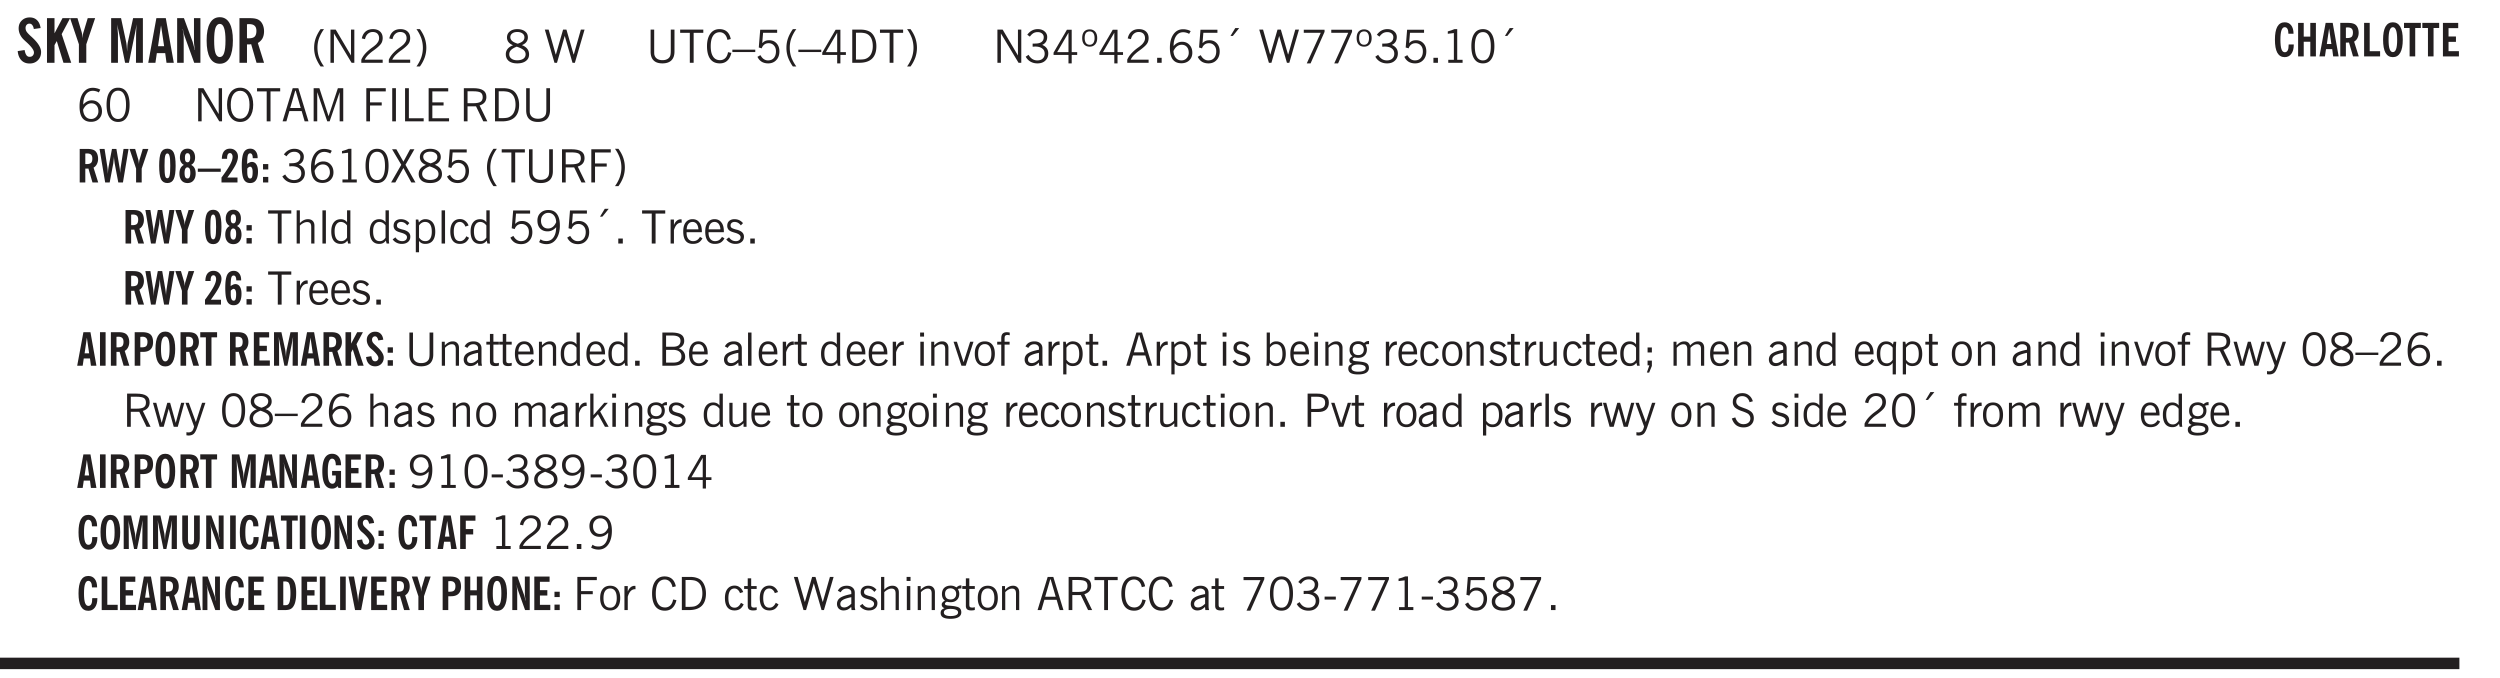<svg xmlns="http://www.w3.org/2000/svg" xmlns:xlink="http://www.w3.org/1999/xlink" width="436.4" height="88.7pt" viewBox="0 0 327.3 88.7"><defs><symbol overflow="visible" id="av"><path style="stroke:none" d="M.5 0v-3.14h.39v.484c.176-.188.348-.32.516-.406.164-.083.344-.126.532-.126.257 0 .457.079.593.235.145.148.219.355.219.625V0h-.422v-2.156c0-.239-.043-.406-.125-.5-.074-.102-.203-.156-.39-.156a.911.911 0 0 0-.454.124 1.548 1.548 0 0 0-.437.344V0Zm0 0"/></symbol><symbol overflow="visible" id="b"><path style="stroke:none" d="m.266-1.531.906-.14c.05.304.129.526.234.671a.48.48 0 0 0 .422.219c.176 0 .313-.051.406-.156a.572.572 0 0 0 .157-.422c0-.313-.352-.782-1.047-1.407a3.819 3.819 0 0 1-.235-.218 2.232 2.232 0 0 1-.53-.704A1.911 1.911 0 0 1 .39-4.5c0-.426.132-.77.406-1.031.27-.27.617-.407 1.047-.407.394 0 .71.122.953.36.25.242.406.586.469 1.031l-.891.125c-.031-.226-.102-.398-.203-.516a.433.433 0 0 0-.36-.187.489.489 0 0 0-.375.156.612.612 0 0 0-.14.422c0 .156.039.309.125.453.094.149.285.356.578.625.04.031.102.09.188.172.757.7 1.14 1.328 1.14 1.89 0 .438-.14.798-.422 1.079-.281.281-.64.422-1.078.422-.45 0-.808-.14-1.078-.422C.477-.61.316-1.008.266-1.531Zm0 0"/></symbol><symbol overflow="visible" id="d"><path style="stroke:none" d="M1.078 0v-2.422L-.078-5.844H.89l.546 1.813c.032.093.055.21.079.343.02.137.035.293.046.47.02-.196.036-.364.047-.5.02-.134.047-.239.079-.313l.546-1.813h.97L2.046-2.422V0Zm0 0"/></symbol><symbol overflow="visible" id="f"><path style="stroke:none" d="M.5 0v-5.844h1.297l.656 3.078c.031.125.055.297.078.516.02.219.04.484.063.797.008-.29.02-.55.031-.781.02-.227.047-.41.078-.547l.672-3.063h1.281V0H3.75l.016-3.781a37.874 37.874 0 0 1 .063-1.25c-.024.136-.048.297-.079.484-.031.18-.078.422-.14.734L2.827 0h-.5l-.781-3.813c-.063-.312-.117-.554-.156-.734-.032-.187-.059-.348-.079-.484l.047.875c.02.21.032.336.032.375V0Zm0 0"/></symbol><symbol overflow="visible" id="g"><path style="stroke:none" d="M1.36-2.172h.796L1.75-4.89ZM.077 0l1.063-5.844h1.234L3.422 0h-.953l-.172-1.266H1.203L1.016 0Zm0 0"/></symbol><symbol overflow="visible" id="h"><path style="stroke:none" d="M.5 0v-5.844h.89l1.141 3.11c.04.136.082.293.125.468.051.18.098.375.14.594h.032a9.442 9.442 0 0 1-.094-.672 4.31 4.31 0 0 1-.03-.515v-2.985h.843V0h-.813L1.516-3.375a3.89 3.89 0 0 1-.157-.5 7.997 7.997 0 0 1-.109-.531h-.031a5.475 5.475 0 0 1 .14 1.328V0Zm0 0"/></symbol><symbol overflow="visible" id="i"><path style="stroke:none" d="M1.266-2.922c0 .75.054 1.305.171 1.656.125.344.313.516.563.516.258 0 .445-.172.563-.516.124-.351.187-.906.187-1.656 0-.75-.063-1.297-.188-1.64-.117-.352-.304-.532-.562-.532-.25 0-.438.18-.563.532-.117.343-.171.89-.171 1.64Zm-.985 0c0-1 .145-1.754.438-2.265.289-.52.719-.782 1.281-.782.563 0 .988.262 1.281.782.29.511.438 1.265.438 2.265 0 1-.149 1.762-.438 2.281-.293.512-.719.766-1.281.766-.563 0-.992-.254-1.281-.766C.426-1.16.28-1.92.28-2.92Zm0 0"/></symbol><symbol overflow="visible" id="j"><path style="stroke:none" d="M1.484-3.219c.032 0 .055.008.079.016h.14c.363 0 .625-.07.781-.219.157-.156.235-.406.235-.75 0-.312-.078-.535-.235-.672-.148-.144-.386-.218-.718-.218-.055 0-.137.007-.25.015h-.032ZM3.72 0h-.985l-.703-2.438a2.787 2.787 0 0 1-.203.032h-.343V0H.5v-5.844h1.297c.375 0 .656.028.844.078.187.043.351.121.5.235.175.136.316.328.421.578.102.25.157.527.157.828 0 .355-.07.664-.203.922-.137.25-.34.453-.61.61Zm0 0"/></symbol><symbol overflow="visible" id="k"><path style="stroke:none" d="M1.203.484a5.307 5.307 0 0 1-.64-1.203 3.795 3.795 0 0 1-.204-1.25c0-.426.067-.836.204-1.234.144-.406.359-.805.64-1.203h.453A5.034 5.034 0 0 0 1-3.203 3.67 3.67 0 0 0 .797-1.97c0 .438.066.856.203 1.25.145.399.363.797.656 1.203Zm0 0"/></symbol><symbol overflow="visible" id="l"><path style="stroke:none" d="M.578 0v-4.344h.688l2 3.39v-3.39h.437V0h-.36L1.032-3.844V0Zm0 0"/></symbol><symbol overflow="visible" id="m"><path style="stroke:none" d="M.297 0v-.406c.094-.219.219-.426.375-.625.156-.196.348-.395.578-.594.102-.094.27-.223.5-.39a4.37 4.37 0 0 0 .484-.391 1.86 1.86 0 0 0 .297-.406.95.95 0 0 0 .094-.407c0-.25-.074-.445-.219-.594-.148-.144-.351-.218-.61-.218a.928.928 0 0 0-.655.25c-.18.156-.297.386-.36.687L.36-3.188c.082-.394.25-.695.5-.906.25-.207.567-.312.954-.312.394 0 .707.105.937.312.227.211.344.496.344.86 0 .156-.024.296-.063.421-.031.118-.09.231-.172.344-.148.211-.453.485-.921.828a6.86 6.86 0 0 0-.235.172 5.132 5.132 0 0 0-.61.547C.939-.742.82-.57.75-.406h2.344V0Zm0 0"/></symbol><symbol overflow="visible" id="n"><path style="stroke:none" d="M.313.484a4.75 4.75 0 0 0 .64-1.203 3.9 3.9 0 0 0 0-2.484 4.817 4.817 0 0 0-.64-1.203h.453c.289.398.504.797.64 1.203a3.9 3.9 0 0 1 0 2.484A4.75 4.75 0 0 1 .766.484Zm0 0"/></symbol><symbol overflow="visible" id="o"><path style="stroke:none" d="M1.734-2.11c-.343.126-.593.274-.75.438a.767.767 0 0 0-.234.563c0 .23.094.418.281.562.196.149.446.219.75.219.344 0 .614-.067.813-.203a.686.686 0 0 0 .297-.578.707.707 0 0 0-.266-.563c-.168-.144-.465-.289-.89-.437Zm.125-.39c.32-.102.547-.219.672-.344a.653.653 0 0 0 .203-.5.588.588 0 0 0-.265-.5c-.168-.125-.39-.187-.672-.187-.274 0-.492.062-.656.187a.58.58 0 0 0-.25.485c0 .187.078.355.234.5.156.136.398.257.734.359Zm-.609.203c-.262-.101-.46-.238-.594-.406a.963.963 0 0 1-.203-.61c0-.32.117-.582.36-.78.25-.208.578-.313.984-.313.426 0 .766.101 1.016.297.25.187.374.449.374.78a.94.94 0 0 1-.203.61c-.125.168-.32.305-.578.406.32.126.555.29.703.485.157.2.235.445.235.734 0 .367-.14.653-.422.86-.274.21-.649.312-1.125.312-.469 0-.84-.101-1.11-.312-.261-.22-.39-.516-.39-.891 0-.258.078-.488.234-.688.164-.207.406-.367.719-.484Zm0 0"/></symbol><symbol overflow="visible" id="q"><path style="stroke:none" d="M1.39 0 .126-4.344h.5l.922 3.25h.031l.938-3.25h.437l.938 3.25h.03l.923-3.25h.484L4.062 0H3.75L2.734-3.516 1.72 0Zm0 0"/></symbol><symbol overflow="visible" id="r"><path style="stroke:none" d="M.578-4.344h.469v2.797c0 .2.004.352.016.453.019.094.05.184.093.266a.816.816 0 0 0 .375.36c.164.085.364.124.594.124.238 0 .441-.039.61-.125a.856.856 0 0 0 .374-.36.875.875 0 0 0 .079-.28c.019-.102.03-.274.03-.516v-2.719h.485v2.875c0 .5-.137.887-.406 1.157-.274.261-.664.39-1.172.39-.512 0-.898-.129-1.156-.39C.707-.57.579-.958.579-1.47Zm0 0"/></symbol><symbol overflow="visible" id="s"><path style="stroke:none" d="M1.39 0v-3.922H.126v-.422h3.031v.422H1.891V0Zm0 0"/></symbol><symbol overflow="visible" id="t"><path style="stroke:none" d="M3.469-1.297c-.106.461-.29.805-.547 1.031-.25.23-.574.344-.969.344C1.41.078.993-.113.703-.5.422-.895.281-1.453.281-2.172c0-.695.145-1.242.438-1.64.289-.395.687-.594 1.187-.594.407 0 .735.11.985.328.25.219.414.543.5.969L2.953-3c-.062-.32-.183-.566-.36-.734A.882.882 0 0 0 1.954-4c-.387 0-.683.164-.89.484-.2.313-.297.766-.297 1.36 0 .586.101 1.031.312 1.344.207.312.504.468.89.468a.973.973 0 0 0 .704-.265c.187-.188.305-.446.36-.782Zm0 0"/></symbol><symbol overflow="visible" id="u"><path style="stroke:none" d="M0-1.406v-.313h3v.313Zm0 0"/></symbol><symbol overflow="visible" id="v"><path style="stroke:none" d="M.406-.781.796-1c.126.23.27.402.438.516a.94.94 0 0 0 .563.171c.312 0 .562-.101.75-.312.187-.219.281-.508.281-.875 0-.32-.09-.578-.265-.766a.914.914 0 0 0-.704-.296c-.21 0-.39.058-.546.171a.978.978 0 0 0-.344.5L.579-2l.187-2.328h2.218v.406H1.141l-.11 1.36a1.28 1.28 0 0 1 .39-.297c.145-.063.317-.094.516-.094.395 0 .72.137.97.406.25.274.374.625.374 1.063 0 .46-.136.836-.406 1.125-.273.293-.625.437-1.063.437-.335 0-.62-.074-.859-.219a1.48 1.48 0 0 1-.547-.64Zm0 0"/></symbol><symbol overflow="visible" id="w"><path style="stroke:none" d="M1.203.484a5.307 5.307 0 0 1-.64-1.203 3.795 3.795 0 0 1-.204-1.25c0-.426.067-.836.204-1.234.144-.406.359-.805.64-1.203h.453A5.034 5.034 0 0 0 1-3.203 3.67 3.67 0 0 0 .797-1.97c0 .438.066.856.203 1.25.145.399.363.797.656 1.203Zm0 0"/></symbol><symbol overflow="visible" id="x"><path style="stroke:none" d="M2.625-4.328v2.937h.719v.36h-.719v1.11h-.422v-1.11H.25v-.297l1.75-3Zm-.422 2.937v-2.546L.72-1.392Zm0 0"/></symbol><symbol overflow="visible" id="y"><path style="stroke:none" d="M1.5-3.938h-.438v3.516h.375c.333 0 .594-.02.782-.062.187-.051.347-.133.484-.25.176-.133.313-.32.406-.563.102-.25.157-.539.157-.875 0-.344-.047-.64-.141-.89a1.332 1.332 0 0 0-.422-.594 1.294 1.294 0 0 0-.469-.219 3.423 3.423 0 0 0-.734-.063ZM.578 0v-4.344H1.61c.332 0 .602.032.813.094.207.055.394.137.562.25.239.188.422.438.547.75.133.313.203.672.203 1.078 0 .719-.187 1.262-.562 1.625C2.797-.18 2.238 0 1.5 0Zm0 0"/></symbol><symbol overflow="visible" id="z"><path style="stroke:none" d="M.313.484a4.75 4.75 0 0 0 .64-1.203 3.9 3.9 0 0 0 0-2.484 4.817 4.817 0 0 0-.64-1.203h.453c.289.398.504.797.64 1.203a3.9 3.9 0 0 1 0 2.484A4.75 4.75 0 0 1 .766.484Zm0 0"/></symbol><symbol overflow="visible" id="A"><path style="stroke:none" d="M.578 0v-4.344h.688l2 3.39v-3.39h.437V0h-.36L1.032-3.844V0Zm0 0"/></symbol><symbol overflow="visible" id="B"><path style="stroke:none" d="m.203-.797.375-.25c.133.242.297.422.485.547.195.125.414.188.656.188.3 0 .535-.079.703-.235.176-.156.265-.367.265-.64 0-.301-.109-.532-.328-.688-.21-.164-.515-.25-.921-.25-.063 0-.122.008-.172.016h-.157v-.407h.313c.375 0 .656-.066.844-.203.195-.144.296-.351.296-.625a.59.59 0 0 0-.218-.484c-.149-.125-.34-.188-.578-.188-.211 0-.399.047-.563.141a1.555 1.555 0 0 0-.453.453l-.344-.25c.188-.25.39-.43.61-.547.226-.125.484-.187.765-.187.375 0 .672.101.89.297a.927.927 0 0 1 .345.75c0 .242-.059.449-.172.625a1.023 1.023 0 0 1-.485.39c.258.106.457.25.594.438.133.187.203.414.203.672 0 .398-.133.714-.39.953-.25.242-.594.36-1.032.36-.336 0-.632-.075-.89-.22a1.646 1.646 0 0 1-.64-.656Zm0 0"/></symbol><symbol overflow="visible" id="C"><path style="stroke:none" d="M.484-3.234c0 .28.055.5.172.656.114.148.274.219.485.219.195 0 .351-.07.468-.22.114-.155.172-.374.172-.655 0-.29-.058-.508-.172-.657-.105-.144-.261-.218-.468-.218-.22 0-.387.074-.5.218-.106.149-.157.368-.157.657Zm-.328 0c0-.364.082-.645.25-.844.176-.195.422-.297.735-.297.3 0 .539.102.718.297.176.2.266.48.266.844 0 .355-.09.632-.266.828-.18.199-.418.297-.718.297-.313 0-.559-.098-.735-.297-.168-.196-.25-.473-.25-.828Zm0 0"/></symbol><symbol overflow="visible" id="D"><path style="stroke:none" d="M.297 0v-.406c.094-.219.219-.426.375-.625.156-.196.348-.395.578-.594.102-.094.27-.223.5-.39a4.37 4.37 0 0 0 .484-.391 1.86 1.86 0 0 0 .297-.406.95.95 0 0 0 .094-.407c0-.25-.074-.445-.219-.594-.148-.144-.351-.218-.61-.218a.928.928 0 0 0-.655.25c-.18.156-.297.386-.36.687L.36-3.188c.082-.394.25-.695.5-.906.25-.207.567-.312.954-.312.394 0 .707.105.937.312.227.211.344.496.344.86 0 .156-.024.296-.063.421-.031.118-.09.231-.172.344-.148.211-.453.485-.921.828a6.86 6.86 0 0 0-.235.172 5.132 5.132 0 0 0-.61.547C.939-.742.82-.57.75-.406h2.344V0Zm0 0"/></symbol><symbol overflow="visible" id="E"><path style="stroke:none" d="M.61 0v-.656h.593V0Zm0 0"/></symbol><symbol overflow="visible" id="F"><path style="stroke:none" d="M.828-1.531c.02.375.125.672.313.89.187.22.43.329.734.329a.89.89 0 0 0 .672-.282 1.02 1.02 0 0 0 .281-.734c0-.313-.086-.563-.25-.75-.168-.188-.39-.281-.672-.281a.999.999 0 0 0-.625.218c-.18.137-.328.34-.453.61Zm.016-.657c.156-.187.328-.328.515-.421.188-.094.383-.141.594-.141.406 0 .727.137.969.406.25.262.375.606.375 1.031 0 .407-.137.743-.406 1-.262.25-.606.376-1.032.376-.492 0-.867-.165-1.125-.5C.484-.781.36-1.285.36-1.954c0-.75.157-1.344.47-1.781.312-.438.734-.657 1.265-.657.176 0 .344.024.5.063.164.031.328.094.484.187l-.203.36a1.104 1.104 0 0 0-.36-.156A1.408 1.408 0 0 0 2.095-4c-.387 0-.696.168-.922.5-.219.324-.328.762-.328 1.313Zm0 0"/></symbol><symbol overflow="visible" id="G"><path style="stroke:none" d="m1.094-3.516.625-1.03h.515l-.828 1.03Zm0 0"/></symbol><symbol overflow="visible" id="H"><path style="stroke:none" d="m.828.078 1.828-4H.437v-.406h2.72v.281L1.327.078Zm0 0"/></symbol><symbol overflow="visible" id="I"><path style="stroke:none" d="M2.047-4.406v4.015h.703V0H.875v-.39h.734v-3.5l-.796.093v-.312c.164-.04.32-.086.468-.141.157-.05.29-.102.407-.156Zm0 0"/></symbol><symbol overflow="visible" id="J"><path style="stroke:none" d="M.75-2.172c0 .617.086 1.078.266 1.39a.858.858 0 0 0 .796.47c.344 0 .598-.157.766-.47.176-.312.266-.773.266-1.39 0-.601-.09-1.062-.266-1.375-.168-.312-.422-.469-.765-.469-.344 0-.61.157-.797.47-.18.312-.266.773-.266 1.374Zm-.453 0c0-.726.129-1.281.39-1.656.258-.383.633-.578 1.125-.578.489 0 .86.195 1.11.578.258.375.39.93.39 1.656 0 .73-.132 1.29-.39 1.672-.25.387-.621.578-1.11.578C1.32.078.946-.113.688-.5c-.261-.383-.39-.941-.39-1.672Zm0 0"/></symbol><symbol overflow="visible" id="K"><path style="stroke:none" d="M.766-2.172c0 .574.109 1.024.328 1.344.218.324.52.484.906.484.375 0 .672-.16.89-.484.22-.32.329-.77.329-1.344 0-.57-.11-1.02-.328-1.344C2.67-3.836 2.375-4 2-4c-.387 0-.688.164-.906.484-.219.325-.328.774-.328 1.344Zm-.485 0c0-.676.149-1.219.453-1.625.313-.406.735-.61 1.266-.61.52 0 .93.204 1.234.61.313.399.47.938.47 1.625 0 .688-.157 1.235-.47 1.64-.304.407-.714.61-1.234.61-.523 0-.938-.203-1.25-.61-.313-.405-.469-.952-.469-1.64Zm0 0"/></symbol><symbol overflow="visible" id="L"><path style="stroke:none" d="M1.11-1.75h1.374l-.656-2.266h-.062ZM.11 0l1.327-4.344h.735L3.5 0H3l-.39-1.344H1L.61 0Zm0 0"/></symbol><symbol overflow="visible" id="M"><path style="stroke:none" d="M.578 0v-4.344h.75L2.531-.672 3.75-4.344h.703V0h-.469v-3.828L2.672 0h-.313L1.047-3.828V0Zm0 0"/></symbol><symbol overflow="visible" id="N"><path style="stroke:none" d="M.578 0v-4.344h2.547v.422H1.062v1.438h1.532v.406H1.063V0Zm0 0"/></symbol><symbol overflow="visible" id="O"><path style="stroke:none" d="M.61 0v-4.344h.484V0Zm0 0"/></symbol><symbol overflow="visible" id="P"><path style="stroke:none" d="M.61 0v-4.344h.5v3.938h1.937V0Zm0 0"/></symbol><symbol overflow="visible" id="Q"><path style="stroke:none" d="M.578 0v-4.344h2.563v.422H1.062v1.438h1.47v.406h-1.47v1.672H3.25V0Zm0 0"/></symbol><symbol overflow="visible" id="R"><path style="stroke:none" d="M1.797-3.938h-.734v1.563h.718c.446 0 .77-.055.969-.172.195-.125.297-.328.297-.61 0-.288-.09-.491-.266-.609-.18-.113-.508-.171-.984-.171ZM.578 0v-4.344h1.219c.601 0 1.039.094 1.312.282.282.18.422.468.422.875 0 .28-.078.515-.234.703-.149.18-.367.312-.656.406L3.656 0h-.531l-.953-1.969h-1.11V0Zm0 0"/></symbol><symbol overflow="visible" id="ac"><path style="stroke:none" d="m.047 0 1.328-2.313-1.203-2.03h.562l.922 1.624.875-1.625h.563L1.922-2.312 3.234 0h-.546L1.655-1.89.594 0Zm0 0"/></symbol><symbol overflow="visible" id="ad"><path style="stroke:none" d="M.5 0v-4.344h.422v1.672c.176-.187.348-.316.515-.39a1.21 1.21 0 0 1 .547-.126c.27 0 .477.079.625.235.145.148.22.355.22.625V0h-.423v-2.156c0-.239-.043-.406-.125-.5-.086-.102-.219-.156-.406-.156-.168 0-.328.042-.484.124a1.708 1.708 0 0 0-.47.344V0Zm0 0"/></symbol><symbol overflow="visible" id="ae"><path style="stroke:none" d="M.516 0v-4.344h.453V0Zm0 0"/></symbol><symbol overflow="visible" id="af"><path style="stroke:none" d="M2.297-2.36a1.066 1.066 0 0 0-.36-.343.87.87 0 0 0-.453-.125c-.25 0-.449.11-.593.328-.149.21-.22.508-.22.89 0 .43.071.75.22.97.144.218.359.328.64.328a.81.81 0 0 0 .422-.11 1.05 1.05 0 0 0 .344-.36Zm.437-1.984v3.969c.008.137.024.262.047.375h-.344l-.093-.39a1.106 1.106 0 0 1-.39.343 1.152 1.152 0 0 1-.485.094c-.399 0-.703-.14-.922-.422-.211-.29-.313-.691-.313-1.203 0-.52.11-.914.329-1.188.218-.28.523-.421.921-.421.188 0 .348.039.485.109a.796.796 0 0 1 .328.297v-1.563Zm0 0"/></symbol><symbol overflow="visible" id="ag"><path style="stroke:none" d="m.11-.547.359-.265c.113.167.242.292.39.375.157.085.32.124.5.124a.698.698 0 0 0 .454-.14.479.479 0 0 0 .171-.39c0-.239-.242-.427-.718-.563-.106-.032-.188-.055-.25-.078-.262-.07-.461-.176-.594-.313a.782.782 0 0 1-.188-.531c0-.258.082-.469.25-.625.176-.156.407-.235.688-.235.238 0 .445.043.625.126.187.085.351.214.5.39l-.281.297a1.223 1.223 0 0 0-.375-.344.943.943 0 0 0-.438-.11.572.572 0 0 0-.39.126.426.426 0 0 0-.141.328c0 .063.008.125.031.188.031.054.07.101.125.14.094.063.27.133.531.203.133.032.235.059.297.078.27.094.461.211.578.344a.754.754 0 0 1 .188.531c0 .293-.106.524-.313.688-.199.168-.468.25-.812.25-.242 0-.465-.05-.672-.156a1.335 1.335 0 0 1-.516-.438Zm0 0"/></symbol><symbol overflow="visible" id="ah"><path style="stroke:none" d="M.922-.781c.125.168.25.289.375.36.133.073.289.108.469.108.257 0 .46-.101.609-.312.145-.219.219-.523.219-.922 0-.426-.074-.742-.219-.953-.148-.219-.367-.328-.656-.328a.85.85 0 0 0-.453.125c-.137.086-.25.2-.344.344ZM.5 1.14v-4.282h.328l.078.391a.975.975 0 0 1 .375-.328.96.96 0 0 1 .453-.11c.414 0 .739.141.97.422.226.282.343.688.343 1.22 0 .51-.117.905-.344 1.187-.219.273-.543.406-.969.406-.18 0-.336-.031-.468-.094a.973.973 0 0 1-.344-.297v1.485Zm0 0"/></symbol><symbol overflow="visible" id="ai"><path style="stroke:none" d="M2.672-.75c-.125.273-.29.477-.485.61-.199.124-.433.187-.703.187-.406 0-.718-.133-.937-.406C.328-.641.219-1.047.219-1.58c0-.507.11-.905.328-1.187.226-.289.539-.437.937-.437.27 0 .5.078.688.234.195.149.344.352.437.61l-.421.14a.946.946 0 0 0-.282-.437.638.638 0 0 0-.437-.172c-.262 0-.461.11-.594.328-.137.219-.203.527-.203.922 0 .418.066.734.203.953.133.21.344.313.625.313.164 0 .316-.051.453-.157a1.24 1.24 0 0 0 .36-.484Zm0 0"/></symbol><symbol overflow="visible" id="aj"><path style="stroke:none" d="M2.797-2.797c-.012-.375-.11-.672-.297-.89a.923.923 0 0 0-.734-.329c-.274 0-.5.102-.688.297-.18.188-.266.43-.266.719 0 .313.083.563.25.75.165.188.391.281.672.281.227 0 .43-.066.61-.203.187-.144.336-.351.453-.625Zm0 .656c-.156.18-.328.313-.516.407-.187.093-.39.14-.61.14-.398 0-.718-.125-.968-.375-.242-.258-.36-.61-.36-1.047 0-.406.13-.734.391-.984.27-.258.614-.39 1.032-.39.5 0 .875.171 1.125.515.257.336.39.836.39 1.5 0 .75-.164 1.352-.484 1.797-.313.437-.735.656-1.266.656C1.332.078 1.148.051.984 0a1.29 1.29 0 0 1-.421-.188L.75-.561c.113.085.234.148.36.187.132.031.273.047.421.047.383 0 .692-.16.922-.484.227-.333.344-.774.344-1.329Zm0 0"/></symbol><symbol overflow="visible" id="ak"><path style="stroke:none" d="M.5 0v-3.14h.438v.718c.101-.258.226-.445.375-.562a.781.781 0 0 1 .53-.188h.095l.015.438h-.062a.8.8 0 0 0-.579.25c-.156.168-.28.414-.375.734V0Zm0 0"/></symbol><symbol overflow="visible" id="al"><path style="stroke:none" d="M.688-1.86h1.53c-.011-.288-.085-.523-.218-.702a.661.661 0 0 0-.547-.266c-.23 0-.414.09-.547.265-.136.168-.21.403-.219.704Zm1.734.985.328.188c-.125.25-.293.437-.5.562-.21.117-.465.172-.766.172-.406 0-.718-.133-.937-.406C.336-.641.234-1.047.234-1.58c0-.5.102-.89.313-1.171.219-.29.52-.438.906-.438.383 0 .68.141.89.422.22.274.329.657.329 1.157v.125h-2v.109c0 .324.078.586.234.781a.77.77 0 0 0 .625.281.945.945 0 0 0 .516-.14c.156-.102.281-.242.375-.422Zm0 0"/></symbol><symbol overflow="visible" id="c"><path style="stroke:none" d="M.5 0v-5.844h.984v1.985l1.047-1.985h1L2.421-3.75 3.672 0H2.657l-.875-2.844-.297.531V0Zm0 0"/></symbol><symbol overflow="visible" id="aw"><path style="stroke:none" d="M2.125-.828v-.86c-.523.106-.89.227-1.11.36-.218.137-.327.308-.327.516 0 .148.039.261.125.343.093.086.222.125.39.125a.994.994 0 0 0 .422-.11c.156-.081.32-.206.5-.374Zm-.016.406a1.71 1.71 0 0 1-.468.36 1.36 1.36 0 0 1-.532.109.874.874 0 0 1-.625-.234.874.874 0 0 1-.234-.625.93.93 0 0 1 .422-.797c.289-.196.773-.36 1.453-.485v-.234a.436.436 0 0 0-.172-.344.698.698 0 0 0-.453-.14.85.85 0 0 0-.453.124.976.976 0 0 0-.313.36L.36-2.531c.114-.219.266-.38.454-.485.195-.113.437-.171.718-.171.332 0 .586.085.766.25.187.156.281.382.281.671v1.75c0 .086.004.168.016.25.008.075.023.149.047.22V0h-.485Zm0 0"/></symbol><symbol overflow="visible" id="ax"><path style="stroke:none" d="M1.734-.375v.36a1.42 1.42 0 0 1-.218.046 2.314 2.314 0 0 1-.25.016c-.23 0-.407-.047-.532-.14C.617-.196.563-.353.563-.564v-2.203h-.47v-.375h.47v-1.015h.453v1.015h.718v.375h-.718V-.75c0 .18.023.293.078.344.062.054.172.078.328.078.082 0 .18-.016.297-.047Zm0 0"/></symbol><symbol overflow="visible" id="ay"><path style="stroke:none" d="M1.953-2.078h-.89v1.672h.89c.383 0 .664-.067.844-.203.187-.133.281-.344.281-.625a.741.741 0 0 0-.297-.625c-.187-.145-.465-.22-.828-.22Zm-.11-1.875h-.78v1.469h.921c.313 0 .551-.063.72-.188.163-.133.25-.328.25-.578 0-.238-.09-.414-.267-.531-.18-.114-.46-.172-.843-.172ZM.579 0v-4.344h1.188c.582 0 1.004.09 1.265.266.27.168.406.445.406.828 0 .23-.062.43-.187.594-.117.156-.29.281-.516.375.27.105.473.25.61.437.144.188.219.414.219.672 0 .387-.141.68-.422.875-.274.2-.684.297-1.235.297Zm0 0"/></symbol><symbol overflow="visible" id="az"><path style="stroke:none" d="M.484-3.813v-.53H1v.53ZM.516 0v-3.14h.453V0Zm0 0"/></symbol><symbol overflow="visible" id="aA"><path style="stroke:none" d="M1.094 0 .062-3.14H.5l.875 2.687.86-2.688h.437L1.656 0Zm0 0"/></symbol><symbol overflow="visible" id="aB"><path style="stroke:none" d="M.64-1.578c0 .418.07.734.22.953.156.21.374.313.656.313.27 0 .476-.102.625-.313.156-.219.234-.531.234-.938 0-.414-.074-.726-.219-.937a.724.724 0 0 0-.64-.328.76.76 0 0 0-.657.328c-.148.21-.218.516-.218.922Zm-.437 0c0-.508.113-.906.344-1.188.226-.28.55-.421.969-.421.414 0 .738.14.968.421.227.282.344.68.344 1.188 0 .523-.117.922-.344 1.203-.23.281-.554.422-.968.422-.418 0-.743-.14-.97-.422-.23-.281-.343-.68-.343-1.203Zm0 0"/></symbol><symbol overflow="visible" id="aC"><path style="stroke:none" d="M.547 0v-2.766H.016v-.375h.53v-.437c0-.281.056-.485.173-.61.125-.132.312-.203.562-.203.051 0 .11.008.172.016.063 0 .129.012.203.031v.36c-.054-.008-.11-.02-.172-.032-.054-.007-.101-.015-.14-.015-.125 0-.219.039-.282.11-.054.062-.078.163-.078.296v.484h.657v.375H.984V0Zm0 0"/></symbol><symbol overflow="visible" id="aD"><path style="stroke:none" d="M.922-.781c.113.156.238.277.375.36.133.073.285.108.453.108.25 0 .445-.101.594-.312.144-.219.219-.52.219-.906 0-.438-.075-.758-.22-.969a.724.724 0 0 0-.64-.328.825.825 0 0 0-.437.125c-.125.086-.243.2-.344.344ZM.453 0c.02-.156.031-.316.031-.484C.492-.648.5-.82.5-1v-3.344h.422v1.578a.952.952 0 0 1 .344-.312c.132-.07.289-.11.468-.11.407 0 .72.141.938.422.219.282.328.688.328 1.22 0 .51-.11.905-.328 1.187-.219.273-.54.406-.953.406-.18 0-.336-.031-.469-.094a.983.983 0 0 1-.36-.328L.798 0Zm0 0"/></symbol><symbol overflow="visible" id="aE"><path style="stroke:none" d="M.563.313c0 .156.07.269.218.343.145.082.36.125.64.125.333 0 .583-.043.75-.125.165-.074.25-.187.25-.344 0-.156-.085-.273-.25-.343-.167-.082-.417-.125-.75-.125-.28 0-.495.043-.64.125C.633.05.562.164.562.313Zm.156-2.454c0 .243.062.43.187.563.125.125.305.187.547.187.219 0 .39-.062.516-.187.133-.125.203-.3.203-.531 0-.227-.07-.407-.203-.532a.756.756 0 0 0-.547-.203c-.219 0-.39.063-.516.188-.125.125-.187.297-.187.515ZM.656-.25a.587.587 0 0 1-.281-.172.504.504 0 0 1-.094-.312c0-.094.031-.176.094-.25.063-.082.172-.172.328-.266a.831.831 0 0 1-.297-.344 1.254 1.254 0 0 1-.094-.5c0-.344.098-.613.297-.812.207-.196.493-.297.86-.297.144 0 .273.023.39.062.125.043.239.102.344.172.113-.094.211-.16.297-.203a.732.732 0 0 1 .281-.062h.078v.406h-.093a.849.849 0 0 0-.25.031c-.055.012-.09.031-.11.063.051.086.094.18.125.28.031.095.047.204.047.329 0 .336-.105.602-.312.797-.2.2-.477.297-.829.297-.074 0-.152-.004-.234-.016a1.382 1.382 0 0 1-.234-.047.545.545 0 0 0-.203.125.209.209 0 0 0-.063.156c0 .137.195.215.594.235.133.012.238.023.312.031.477.043.801.125.97.25.175.125.265.32.265.594 0 .27-.121.476-.36.625-.242.144-.593.219-1.062.219-.43 0-.75-.063-.969-.188C.243.828.141.633.141.375.14.227.176.102.25 0c.082-.094.219-.176.406-.25Zm0 0"/></symbol><symbol overflow="visible" id="aF"><path style="stroke:none" d="M2.719-3.14V0h-.39v-.469c-.18.18-.352.309-.517.39a1.193 1.193 0 0 1-.53.126c-.262 0-.466-.07-.61-.219C.535-.328.469-.539.469-.812v-2.329H.89v2.157c0 .242.035.414.109.515.082.094.21.14.39.14a.993.993 0 0 0 .454-.108 1.95 1.95 0 0 0 .437-.36V-3.14Zm0 0"/></symbol><symbol overflow="visible" id="aG"><path style="stroke:none" d="m.594.89.328-.937H.687v-.625h.563v.703L.89.906Zm.094-2.624v-.657h.562v.657Zm0 0"/></symbol><symbol overflow="visible" id="aH"><path style="stroke:none" d="M.484 0v-3.14h.391v.484c.176-.188.344-.32.5-.406.164-.083.344-.126.531-.126.196 0 .36.047.485.141.125.086.21.215.265.39.176-.187.348-.32.516-.405.164-.083.344-.126.531-.126.258 0 .457.079.594.235.133.148.203.355.203.625V0h-.422v-2.188c0-.218-.043-.374-.125-.468-.074-.102-.2-.156-.375-.156a.911.911 0 0 0-.453.124 1.683 1.683 0 0 0-.422.344V0h-.422v-2.172c0-.226-.043-.39-.125-.484-.074-.102-.199-.156-.375-.156a.993.993 0 0 0-.437.109 1.868 1.868 0 0 0-.438.36V0Zm0 0"/></symbol><symbol overflow="visible" id="aI"><path style="stroke:none" d="M2.297-2.36a1.223 1.223 0 0 0-.375-.343.835.835 0 0 0-.438-.125.69.69 0 0 0-.609.328c-.137.21-.203.508-.203.89 0 .43.066.75.203.97.145.218.363.328.656.328a.81.81 0 0 0 .422-.11 1.05 1.05 0 0 0 .344-.36Zm.469-.78a22.89 22.89 0 0 0-.032.5 6.766 6.766 0 0 0-.015.5v3.28h-.422V-.374a1.049 1.049 0 0 1-.36.328.974.974 0 0 1-.437.094c-.406 0-.727-.14-.953-.422-.219-.281-.328-.68-.328-1.203 0-.508.11-.906.328-1.188.219-.28.52-.421.906-.421.195 0 .367.039.516.109a.99.99 0 0 1 .36.312l.093-.375Zm0 0"/></symbol><symbol overflow="visible" id="aJ"><path style="stroke:none" d="M1 0 .125-3.14h.438l.703 2.624L2-3.14h.375l.734 2.625.704-2.625h.421L3.375 0h-.531l-.656-2.36L1.53 0Zm0 0"/></symbol><symbol overflow="visible" id="aK"><path style="stroke:none" d="M1.188-.047.063-3.14H.5l.922 2.516.812-2.516h.438L1.609.047c-.148.437-.304.726-.468.875-.168.144-.391.219-.672.219-.055 0-.106-.008-.156-.016a.644.644 0 0 1-.126-.016V.703C.228.711.27.72.314.72c.039.008.082.015.124.015.208 0 .368-.058.485-.171.113-.118.203-.32.265-.61Zm0 0"/></symbol><symbol overflow="visible" id="aL"><path style="stroke:none" d="M.5 0v-4.344h.422v2.813l1.406-1.61h.469L1.797-2l1.11 2h-.485L1.5-1.656l-.578.625V0Zm0 0"/></symbol><symbol overflow="visible" id="aM"><path style="stroke:none" d="M1.047-2.344h.734c.395 0 .676-.062.844-.187.164-.125.25-.332.25-.625 0-.281-.09-.477-.266-.594-.168-.125-.453-.188-.859-.188h-.703ZM.578 0v-4.344h1.266c.52 0 .898.102 1.14.297.25.188.375.484.375.89 0 .387-.12.688-.359.907-.242.21-.578.313-1.016.313h-.937V0Zm0 0"/></symbol><symbol overflow="visible" id="aN"><path style="stroke:none" d="m.203-1.094.453-.14c.082.273.219.492.406.656a.994.994 0 0 0 .657.234c.27 0 .488-.066.656-.203a.67.67 0 0 0 .25-.547.72.72 0 0 0-.078-.343.84.84 0 0 0-.219-.266c-.137-.094-.383-.203-.734-.328a7.453 7.453 0 0 1-.266-.094c-.367-.145-.625-.3-.781-.469a.98.98 0 0 1-.219-.656c0-.352.113-.633.344-.844.226-.207.535-.312.922-.312.332 0 .613.093.843.281.239.18.41.438.516.781l-.437.125a1.08 1.08 0 0 0-.344-.594.976.976 0 0 0-.625-.203c-.23 0-.418.07-.563.204-.136.124-.203.296-.203.515 0 .106.02.2.063.281.05.086.125.168.219.25.101.075.328.172.671.297.114.043.204.074.266.094.406.156.688.328.844.516.156.187.234.433.234.734 0 .355-.125.648-.375.875-.242.219-.562.328-.969.328-.386 0-.71-.098-.968-.297-.25-.195-.438-.488-.563-.875Zm0 0"/></symbol><symbol overflow="visible" id="aQ"><path style="stroke:none" d="M.25-1.375v-.39h1.469v.39Zm0 0"/></symbol><symbol overflow="visible" id="S"><path style="stroke:none" d="M1.11-2.422c.019.012.038.016.062.016h.11c.269 0 .46-.051.577-.156.114-.114.172-.301.172-.563 0-.238-.058-.41-.172-.516-.105-.101-.28-.156-.53-.156-.044 0-.11.008-.204.016h-.016ZM2.796 0h-.75l-.531-1.828a.535.535 0 0 1-.141.016h-.266V0H.375v-4.39h.969c.281 0 .488.023.625.062.144.031.273.09.39.172.133.105.239.25.313.437.07.188.11.399.11.625 0 .262-.055.492-.157.688-.094.199-.242.355-.438.469Zm0 0"/></symbol><symbol overflow="visible" id="T"><path style="stroke:none" d="M.828 0 .094-4.39H.75l.375 2.421c.008.074.02.184.031.328.008.137.02.32.032.547.007-.226.019-.414.03-.562.02-.157.036-.27.048-.344l.453-2.39h.578l.422 2.468c.02.125.035.258.047.39.02.137.03.282.03.438 0-.144.005-.289.017-.437.007-.145.023-.285.046-.422l.375-2.438h.657L3.156 0h-.61l-.468-2.469a19.254 19.254 0 0 1-.062-.469 3.15 3.15 0 0 1-.032-.468c-.023.25-.043.449-.062.594-.012.148-.024.25-.031.312L1.42 0Zm0 0"/></symbol><symbol overflow="visible" id="U"><path style="stroke:none" d="M.797 0v-1.813l-.86-2.578h.735l.406 1.375c.02.063.035.149.047.25.02.106.035.227.047.36a5.12 5.12 0 0 1 .031-.375c.02-.102.04-.188.063-.25l.406-1.36h.734l-.875 2.579V0Zm0 0"/></symbol><symbol overflow="visible" id="W"><path style="stroke:none" d="M.922-2.172c0 .637.023 1.07.078 1.297.05.219.148.328.297.328.133 0 .226-.11.281-.328.063-.227.094-.66.094-1.297 0-.633-.031-1.062-.094-1.281-.055-.227-.148-.344-.281-.344-.149 0-.246.117-.297.344-.055.219-.078.648-.078 1.281Zm-.703 0c0-.82.078-1.398.234-1.734.164-.344.445-.516.844-.516.383 0 .66.172.828.516.164.344.25.922.25 1.734 0 .813-.086 1.39-.25 1.735-.168.343-.445.515-.828.515-.399 0-.68-.172-.844-.515C.297-.781.22-1.36.22-2.173Zm0 0"/></symbol><symbol overflow="visible" id="X"><path style="stroke:none" d="M.813-2.297a.963.963 0 0 1-.391-.39 1.183 1.183 0 0 1-.125-.579c0-.351.086-.632.266-.843.175-.207.421-.313.734-.313.3 0 .539.106.719.313.175.21.265.492.265.843 0 .23-.043.422-.125.579-.086.156-.215.289-.39.39.207.106.359.25.453.438.094.18.14.414.14.703 0 .375-.101.68-.296.906-.188.219-.446.328-.766.328C.96.078.703-.032.516-.25.328-.477.234-.781.234-1.156c0-.29.047-.524.141-.703a.987.987 0 0 1 .438-.438Zm.14-.937c0 .199.024.351.078.453.063.094.149.14.266.14.113 0 .195-.05.25-.156.062-.101.094-.25.094-.437 0-.207-.032-.36-.094-.454-.055-.093-.14-.14-.266-.14-.117 0-.199.055-.25.156-.054.094-.078.242-.078.438Zm.703 1.984c0-.25-.031-.43-.093-.547a.32.32 0 0 0-.297-.172c-.118 0-.204.063-.266.188-.063.125-.094.304-.094.531 0 .25.031.438.094.563.07.117.172.171.297.171s.21-.062.266-.187c.062-.125.093-.305.093-.547Zm0 0"/></symbol><symbol overflow="visible" id="Y"><path style="stroke:none" d="M0-1.39v-.423h3v.422Zm0 0"/></symbol><symbol overflow="visible" id="Z"><path style="stroke:none" d="M2.313 0H.219v-.64c.531-.72.906-1.282 1.125-1.688.218-.406.328-.742.328-1.016a.596.596 0 0 0-.094-.36.29.29 0 0 0-.25-.14.304.304 0 0 0-.281.172c-.063.117-.094.29-.094.516v.062H.266c.007-.426.101-.754.28-.984.188-.227.446-.344.782-.344.313 0 .563.102.75.297.195.188.297.438.297.75 0 .293-.102.64-.297 1.047-.2.398-.562.96-1.094 1.687h1.329Zm0 0"/></symbol><symbol overflow="visible" id="aa"><path style="stroke:none" d="M.938-2.422c.101-.082.207-.144.312-.187a.674.674 0 0 1 .297-.079.66.66 0 0 1 .594.329c.144.218.218.53.218.937 0 .492-.09.867-.265 1.125-.168.25-.422.375-.766.375-.398 0-.68-.172-.844-.515-.168-.344-.25-.93-.25-1.766 0-.79.082-1.36.25-1.703.176-.344.461-.516.86-.516.3 0 .535.11.703.328.176.211.265.5.265.875v.047h-.64c0-.219-.031-.379-.094-.484-.055-.102-.137-.156-.25-.156-.148 0-.246.09-.297.265-.054.168-.086.543-.093 1.125Zm.03.578a.804.804 0 0 0-.015.172v.25c0 .313.031.543.094.688.062.148.156.218.281.218.125 0 .207-.062.25-.187.05-.133.078-.36.078-.672 0-.227-.031-.398-.093-.516-.055-.113-.137-.171-.25-.171-.043 0-.094.023-.157.062a.663.663 0 0 0-.187.156Zm0 0"/></symbol><symbol overflow="visible" id="ab"><path style="stroke:none" d="M.375-1.703v-.703h.688v.703ZM.375 0v-.719h.688V0Zm0 0"/></symbol><symbol overflow="visible" id="am"><path style="stroke:none" d="M1.016-1.625h.593l-.296-2.047ZM.046 0 .86-4.39h.922L2.563 0h-.72L1.72-.953H.906L.766 0Zm0 0"/></symbol><symbol overflow="visible" id="an"><path style="stroke:none" d="M.39 0v-4.39h.735V0Zm0 0"/></symbol><symbol overflow="visible" id="ao"><path style="stroke:none" d="M1.11-2.422c.019.012.038.016.062.016h.125c.27 0 .46-.051.578-.156.113-.114.172-.301.172-.563 0-.227-.059-.395-.172-.5-.105-.113-.277-.172-.516-.172a.644.644 0 0 0-.125.016H1.11ZM.374 0v-4.39h.969c.52 0 .89.105 1.11.312.218.2.327.531.327 1 0 .418-.117.734-.344.953-.218.21-.539.313-.953.313H1.11V0Zm0 0"/></symbol><symbol overflow="visible" id="ap"><path style="stroke:none" d="M.938-2.188c0 .563.046.977.14 1.235.094.262.234.39.422.39.188 0 .328-.128.422-.39.094-.258.14-.672.14-1.235 0-.562-.046-.972-.14-1.234-.094-.27-.234-.406-.422-.406-.188 0-.328.137-.422.406-.094.262-.14.672-.14 1.235Zm-.72 0c0-.75.102-1.316.313-1.703.219-.382.54-.578.969-.578.426 0 .75.196.969.578.219.387.328.954.328 1.704s-.11 1.32-.328 1.703c-.219.386-.543.578-.969.578-.43 0-.75-.192-.969-.578C.321-.867.22-1.438.22-2.188Zm0 0"/></symbol><symbol overflow="visible" id="aq"><path style="stroke:none" d="M.813 0v-3.719H.078v-.672h2.203v.672h-.734V0Zm0 0"/></symbol><symbol overflow="visible" id="ar"><path style="stroke:none" d="M.375 0v-4.39h2v.687H1.109v1.094h.97v.703h-.97v1.218h1.36V0Zm0 0"/></symbol><symbol overflow="visible" id="as"><path style="stroke:none" d="M.375 0v-4.39h.969l.5 2.312c.02.094.035.226.047.39.02.168.039.368.062.594 0-.218.004-.41.016-.578.02-.176.039-.312.062-.406l.5-2.313H3.5V0h-.688l.016-2.828v-.297c.008-.156.024-.375.047-.656-.023.105-.047.226-.078.36-.024.136-.055.323-.094.562L2.125 0h-.39l-.579-2.86a13.642 13.642 0 0 0-.11-.562c-.023-.133-.042-.254-.062-.36.02.282.032.5.032.657.007.156.015.258.015.297L1.047 0Zm0 0"/></symbol><symbol overflow="visible" id="at"><path style="stroke:none" d="M.375 0v-4.39h.734v1.5l.797-1.5h.75l-.844 1.577L2.75 0H2l-.672-2.14-.219.406V0Zm0 0"/></symbol><symbol overflow="visible" id="au"><path style="stroke:none" d="m.188-1.14.687-.11c.04.23.098.402.172.516a.393.393 0 0 0 .328.156c.125 0 .223-.04.297-.125a.427.427 0 0 0 .125-.313c0-.238-.262-.593-.781-1.062-.086-.07-.149-.125-.188-.156a1.597 1.597 0 0 1-.406-.532 1.392 1.392 0 0 1-.14-.609c0-.313.1-.566.312-.766.207-.207.469-.312.781-.312.3 0 .54.09.719.266.187.18.3.437.344.78l-.657.095a.848.848 0 0 0-.156-.391.302.302 0 0 0-.266-.14.353.353 0 0 0-.28.124c-.075.074-.11.18-.11.313 0 .117.031.23.094.344.07.105.218.257.437.453l.14.14c.57.524.86.992.86 1.406 0 .336-.11.61-.328.829-.211.21-.477.312-.797.312-.336 0-.605-.101-.813-.312-.21-.22-.335-.52-.375-.907Zm0 0"/></symbol><symbol overflow="visible" id="aO"><path style="stroke:none" d="M.375 0v-4.39h.672l.844 2.343c.039.094.078.211.109.344.031.137.063.289.094.453h.031c-.031-.188-.059-.352-.078-.5a2.627 2.627 0 0 1-.031-.39v-2.25h.64V0h-.61l-.905-2.531a2.346 2.346 0 0 1-.125-.375 5.311 5.311 0 0 1-.079-.39H.922c.031.155.05.32.062.483.02.157.032.325.032.5V0Zm0 0"/></symbol><symbol overflow="visible" id="aP"><path style="stroke:none" d="m2.328 0-.094-.234A.926.926 0 0 1 1.922 0 .885.885 0 0 1 1.5.094c-.43 0-.75-.192-.969-.578C.321-.867.22-1.438.22-2.188S.32-3.503.53-3.89c.219-.382.54-.578.969-.578.363 0 .648.133.86.39.206.263.312.622.312 1.079v.031h-.688c0-.281-.043-.492-.125-.64-.086-.145-.203-.22-.359-.22-.188 0-.328.138-.422.407-.094.262-.14.672-.14 1.235 0 .574.046.992.14 1.25.102.261.258.39.469.39a.348.348 0 0 0 .312-.172c.082-.113.125-.273.125-.484v-.422H1.5v-.594h1.172V0Zm0 0"/></symbol><symbol overflow="visible" id="aR"><path style="stroke:none" d="M1.984-2.969c0-.281-.043-.492-.125-.64-.086-.145-.203-.22-.359-.22-.188 0-.328.138-.422.407-.094.262-.14.672-.14 1.235 0 .562.046.98.14 1.25.094.261.238.39.438.39.164 0 .289-.078.375-.234.082-.156.125-.395.125-.719v-.063h.671v.063c0 .492-.109.883-.328 1.172-.21.281-.496.422-.859.422-.43 0-.75-.192-.969-.578C.321-.867.22-1.438.22-2.188S.32-3.503.53-3.89c.219-.382.54-.578.969-.578.363 0 .645.133.844.39.207.263.312.634.312 1.11Zm0 0"/></symbol><symbol overflow="visible" id="aS"><path style="stroke:none" d="M2.656-1.375c0 .512-.094.887-.281 1.125-.18.23-.465.344-.86.344C1.118.094.829-.02.642-.25.453-.488.359-.863.359-1.375v-3.016h.75v3.157c0 .242.032.406.094.5.063.093.16.14.297.14.156 0 .258-.047.313-.14.062-.102.093-.286.093-.547v-3.11h.75Zm0 0"/></symbol><symbol overflow="visible" id="aT"><path style="stroke:none" d="M.375 0v-4.39h2v.687H1.109v1.094h.97v.703h-.97V0Zm0 0"/></symbol><symbol overflow="visible" id="aU"><path style="stroke:none" d="M.375 0v-4.39h.734v3.702h1.36V0Zm0 0"/></symbol><symbol overflow="visible" id="aV"><path style="stroke:none" d="M1.11-.64h.187c.144 0 .254-.008.328-.032a.387.387 0 0 0 .188-.14c.082-.114.14-.282.171-.5a5.38 5.38 0 0 0 .063-.891 5.14 5.14 0 0 0-.063-.875 1.15 1.15 0 0 0-.171-.5.322.322 0 0 0-.188-.125.884.884 0 0 0-.328-.047h-.188ZM.374 0v-4.39h.906c.29 0 .52.038.688.109a.997.997 0 0 1 .422.312c.144.188.25.422.312.703a4.9 4.9 0 0 1 .094 1.063c0 .45-.04.812-.11 1.094a1.77 1.77 0 0 1-.296.687.945.945 0 0 1-.422.328C1.8-.03 1.57 0 1.28 0Zm0 0"/></symbol><symbol overflow="visible" id="aW"><path style="stroke:none" d="m.906 0-.86-4.39h.72l.437 2.374c.02.125.04.282.063.47.02.187.03.39.03.609a5.83 5.83 0 0 1 .048-.594c.02-.176.039-.336.062-.485l.438-2.375h.687L1.703 0Zm0 0"/></symbol><symbol overflow="visible" id="aX"><path style="stroke:none" d="M.375 0v-4.39h.734v1.796h.86V-4.39h.734V0H1.97v-1.922h-.86V0Zm0 0"/></symbol><clipPath id="ba"><path d="M0 0h327.3v88.7H0Zm0 0"/></clipPath><clipPath id="aY"><path d="M0 85.89h321.984V88H0Zm0 0"/></clipPath><clipPath id="aZ"><path d="M296.547 2.852h25.437V19.41h-25.437Zm0 0"/></clipPath><clipPath id="a"><path d="M0 0h328v89H0z"/></clipPath><g id="bb" clip-path="url(#a)"><use xlink:href="#b" x="2.052" y="8.22" style="fill:#231f20;fill-opacity:1"/><use xlink:href="#c" x="5.652" y="8.22" style="fill:#231f20;fill-opacity:1"/><use xlink:href="#d" x="9.252" y="8.22" style="fill:#231f20;fill-opacity:1"/><use xlink:href="#e" x="12.372" y="8.22" style="fill:#231f20;fill-opacity:1"/><use xlink:href="#f" x="14.051" y="8.22" style="fill:#231f20;fill-opacity:1"/><use xlink:href="#g" x="19.331" y="8.22" style="fill:#231f20;fill-opacity:1"/><use xlink:href="#h" x="22.691" y="8.22" style="fill:#231f20;fill-opacity:1"/><use xlink:href="#i" x="26.771" y="8.22" style="fill:#231f20;fill-opacity:1"/><use xlink:href="#j" x="30.85" y="8.22" style="fill:#231f20;fill-opacity:1"/><use xlink:href="#k" x="40.766" y="8.22" style="fill:#231f20;fill-opacity:1"/><use xlink:href="#l" x="42.686" y="8.22" style="fill:#231f20;fill-opacity:1"/><use xlink:href="#m" x="47.006" y="8.22" style="fill:#231f20;fill-opacity:1"/><use xlink:href="#m" x="50.606" y="8.22" style="fill:#231f20;fill-opacity:1"/><use xlink:href="#n" x="54.206" y="8.22" style="fill:#231f20;fill-opacity:1"/><use xlink:href="#e" x="56.208" y="8.22" style="fill:#231f20;fill-opacity:1"/><use xlink:href="#o" x="65.922" y="8.22" style="fill:#231f20;fill-opacity:1"/><use xlink:href="#p" x="69.522" y="8.22" style="fill:#231f20;fill-opacity:1"/><use xlink:href="#q" x="71.202" y="8.22" style="fill:#231f20;fill-opacity:1"/><use xlink:href="#p" x="76.722" y="8.22" style="fill:#231f20;fill-opacity:1"/><use xlink:href="#r" x="84.6" y="8.22" style="fill:#231f20;fill-opacity:1"/><use xlink:href="#s" x="88.92" y="8.22" style="fill:#231f20;fill-opacity:1"/><use xlink:href="#t" x="92.28" y="8.22" style="fill:#231f20;fill-opacity:1"/><use xlink:href="#u" x="95.88" y="8.22" style="fill:#231f20;fill-opacity:1"/><use xlink:href="#v" x="98.76" y="8.22" style="fill:#231f20;fill-opacity:1"/><use xlink:href="#w" x="102.6" y="8.22" style="fill:#231f20;fill-opacity:1"/><use xlink:href="#u" x="104.52" y="8.22" style="fill:#231f20;fill-opacity:1"/><use xlink:href="#x" x="107.4" y="8.22" style="fill:#231f20;fill-opacity:1"/><use xlink:href="#y" x="110.999" y="8.22" style="fill:#231f20;fill-opacity:1"/><use xlink:href="#s" x="115.079" y="8.22" style="fill:#231f20;fill-opacity:1"/><use xlink:href="#z" x="118.439" y="8.22" style="fill:#231f20;fill-opacity:1"/><use xlink:href="#e" x="120.288" y="8.22" style="fill:#231f20;fill-opacity:1"/><use xlink:href="#A" x="130.003" y="8.22" style="fill:#231f20;fill-opacity:1"/><use xlink:href="#B" x="134.083" y="8.22" style="fill:#231f20;fill-opacity:1"/><use xlink:href="#x" x="137.682" y="8.22" style="fill:#231f20;fill-opacity:1"/><use xlink:href="#C" x="141.522" y="8.22" style="fill:#231f20;fill-opacity:1"/><use xlink:href="#x" x="143.682" y="8.22" style="fill:#231f20;fill-opacity:1"/><use xlink:href="#D" x="147.282" y="8.22" style="fill:#231f20;fill-opacity:1"/><use xlink:href="#E" x="150.882" y="8.22" style="fill:#231f20;fill-opacity:1"/><use xlink:href="#F" x="152.802" y="8.22" style="fill:#231f20;fill-opacity:1"/><use xlink:href="#v" x="156.402" y="8.22" style="fill:#231f20;fill-opacity:1"/><use xlink:href="#G" x="160.002" y="8.22" style="fill:#231f20;fill-opacity:1"/><use xlink:href="#e" x="163.015" y="8.22" style="fill:#231f20;fill-opacity:1"/><use xlink:href="#q" x="164.734" y="8.22" style="fill:#231f20;fill-opacity:1"/><use xlink:href="#H" x="170.254" y="8.22" style="fill:#231f20;fill-opacity:1"/><use xlink:href="#H" x="173.853" y="8.22" style="fill:#231f20;fill-opacity:1"/><use xlink:href="#C" x="177.453" y="8.22" style="fill:#231f20;fill-opacity:1"/><use xlink:href="#B" x="179.853" y="8.22" style="fill:#231f20;fill-opacity:1"/><use xlink:href="#v" x="183.453" y="8.22" style="fill:#231f20;fill-opacity:1"/><use xlink:href="#E" x="187.053" y="8.22" style="fill:#231f20;fill-opacity:1"/><use xlink:href="#I" x="188.732" y="8.22" style="fill:#231f20;fill-opacity:1"/><use xlink:href="#J" x="192.333" y="8.22" style="fill:#231f20;fill-opacity:1"/><use xlink:href="#G" x="195.933" y="8.22" style="fill:#231f20;fill-opacity:1"/><use xlink:href="#F" x="10.054" y="15.888" style="fill:#231f20;fill-opacity:1"/><use xlink:href="#J" x="13.654" y="15.888" style="fill:#231f20;fill-opacity:1"/><use xlink:href="#p" x="21.766" y="15.888" style="fill:#231f20;fill-opacity:1"/><use xlink:href="#p" x="23.446" y="15.888" style="fill:#231f20;fill-opacity:1"/><use xlink:href="#A" x="25.366" y="15.888" style="fill:#231f20;fill-opacity:1"/><use xlink:href="#K" x="29.445" y="15.888" style="fill:#231f20;fill-opacity:1"/><use xlink:href="#s" x="33.525" y="15.888" style="fill:#231f20;fill-opacity:1"/><use xlink:href="#L" x="36.885" y="15.888" style="fill:#231f20;fill-opacity:1"/><use xlink:href="#M" x="40.485" y="15.888" style="fill:#231f20;fill-opacity:1"/><use xlink:href="#N" x="47.38" y="15.888" style="fill:#231f20;fill-opacity:1"/><use xlink:href="#O" x="50.74" y="15.888" style="fill:#231f20;fill-opacity:1"/><use xlink:href="#P" x="52.42" y="15.888" style="fill:#231f20;fill-opacity:1"/><use xlink:href="#Q" x="55.54" y="15.888" style="fill:#231f20;fill-opacity:1"/><use xlink:href="#R" x="60.148" y="15.888" style="fill:#231f20;fill-opacity:1"/><use xlink:href="#y" x="64.228" y="15.888" style="fill:#231f20;fill-opacity:1"/><use xlink:href="#r" x="68.307" y="15.888" style="fill:#231f20;fill-opacity:1"/><use xlink:href="#S" x="10.06" y="23.886" style="fill:#231f20;fill-opacity:1"/><use xlink:href="#T" x="12.94" y="23.886" style="fill:#231f20;fill-opacity:1"/><use xlink:href="#U" x="17.02" y="23.886" style="fill:#231f20;fill-opacity:1"/><use xlink:href="#V" x="19.419" y="23.886" style="fill:#231f20;fill-opacity:1"/><use xlink:href="#W" x="20.619" y="23.886" style="fill:#231f20;fill-opacity:1"/><use xlink:href="#X" x="23.259" y="23.886" style="fill:#231f20;fill-opacity:1"/><use xlink:href="#Y" x="25.899" y="23.886" style="fill:#231f20;fill-opacity:1"/><use xlink:href="#Z" x="28.779" y="23.886" style="fill:#231f20;fill-opacity:1"/><use xlink:href="#aa" x="31.419" y="23.886" style="fill:#231f20;fill-opacity:1"/><use xlink:href="#ab" x="34.059" y="23.886" style="fill:#231f20;fill-opacity:1"/><use xlink:href="#V" x="35.498" y="23.886" style="fill:#231f20;fill-opacity:1"/><use xlink:href="#B" x="36.76" y="23.886" style="fill:#231f20;fill-opacity:1"/><use xlink:href="#F" x="40.36" y="23.886" style="fill:#231f20;fill-opacity:1"/><use xlink:href="#I" x="43.96" y="23.886" style="fill:#231f20;fill-opacity:1"/><use xlink:href="#J" x="47.559" y="23.886" style="fill:#231f20;fill-opacity:1"/><use xlink:href="#ac" x="51.159" y="23.886" style="fill:#231f20;fill-opacity:1"/><use xlink:href="#o" x="54.519" y="23.886" style="fill:#231f20;fill-opacity:1"/><use xlink:href="#v" x="58.119" y="23.886" style="fill:#231f20;fill-opacity:1"/><use xlink:href="#p" x="61.718" y="23.886" style="fill:#231f20;fill-opacity:1"/><use xlink:href="#w" x="63.398" y="23.886" style="fill:#231f20;fill-opacity:1"/><use xlink:href="#s" x="65.558" y="23.886" style="fill:#231f20;fill-opacity:1"/><use xlink:href="#r" x="68.678" y="23.886" style="fill:#231f20;fill-opacity:1"/><use xlink:href="#R" x="72.999" y="23.886" style="fill:#231f20;fill-opacity:1"/><use xlink:href="#N" x="76.838" y="23.886" style="fill:#231f20;fill-opacity:1"/><use xlink:href="#z" x="80.198" y="23.886" style="fill:#231f20;fill-opacity:1"/><use xlink:href="#S" x="16.06" y="31.884" style="fill:#231f20;fill-opacity:1"/><use xlink:href="#T" x="18.94" y="31.884" style="fill:#231f20;fill-opacity:1"/><use xlink:href="#U" x="23.02" y="31.884" style="fill:#231f20;fill-opacity:1"/><use xlink:href="#V" x="25.419" y="31.884" style="fill:#231f20;fill-opacity:1"/><use xlink:href="#W" x="26.619" y="31.884" style="fill:#231f20;fill-opacity:1"/><use xlink:href="#X" x="29.259" y="31.884" style="fill:#231f20;fill-opacity:1"/><use xlink:href="#ab" x="31.899" y="31.884" style="fill:#231f20;fill-opacity:1"/><use xlink:href="#p" x="33.298" y="31.884" style="fill:#231f20;fill-opacity:1"/><use xlink:href="#s" x="34.978" y="31.884" style="fill:#231f20;fill-opacity:1"/><use xlink:href="#ad" x="38.338" y="31.884" style="fill:#231f20;fill-opacity:1"/><use xlink:href="#ae" x="41.697" y="31.884" style="fill:#231f20;fill-opacity:1"/><use xlink:href="#af" x="43.137" y="31.884" style="fill:#231f20;fill-opacity:1"/><use xlink:href="#p" x="46.257" y="31.884" style="fill:#231f20;fill-opacity:1"/><use xlink:href="#af" x="48.177" y="31.884" style="fill:#231f20;fill-opacity:1"/><use xlink:href="#ag" x="51.297" y="31.884" style="fill:#231f20;fill-opacity:1"/><use xlink:href="#ah" x="53.937" y="31.884" style="fill:#231f20;fill-opacity:1"/><use xlink:href="#ae" x="57.297" y="31.884" style="fill:#231f20;fill-opacity:1"/><use xlink:href="#ai" x="58.736" y="31.884" style="fill:#231f20;fill-opacity:1"/><use xlink:href="#af" x="61.377" y="31.884" style="fill:#231f20;fill-opacity:1"/><use xlink:href="#p" x="64.737" y="31.884" style="fill:#231f20;fill-opacity:1"/><use xlink:href="#v" x="66.416" y="31.884" style="fill:#231f20;fill-opacity:1"/><use xlink:href="#aj" x="70.016" y="31.884" style="fill:#231f20;fill-opacity:1"/><use xlink:href="#v" x="73.856" y="31.884" style="fill:#231f20;fill-opacity:1"/><use xlink:href="#G" x="77.456" y="31.884" style="fill:#231f20;fill-opacity:1"/><use xlink:href="#E" x="80.336" y="31.884" style="fill:#231f20;fill-opacity:1"/><use xlink:href="#p" x="82.256" y="31.884" style="fill:#231f20;fill-opacity:1"/><use xlink:href="#s" x="83.936" y="31.884" style="fill:#231f20;fill-opacity:1"/><use xlink:href="#ak" x="87.295" y="31.884" style="fill:#231f20;fill-opacity:1"/><use xlink:href="#al" x="89.215" y="31.884" style="fill:#231f20;fill-opacity:1"/><use xlink:href="#al" x="92.095" y="31.884" style="fill:#231f20;fill-opacity:1"/><use xlink:href="#ag" x="94.975" y="31.884" style="fill:#231f20;fill-opacity:1"/><use xlink:href="#E" x="97.615" y="31.884" style="fill:#231f20;fill-opacity:1"/><use xlink:href="#S" x="16.06" y="39.882" style="fill:#231f20;fill-opacity:1"/><use xlink:href="#T" x="18.94" y="39.882" style="fill:#231f20;fill-opacity:1"/><use xlink:href="#U" x="23.02" y="39.882" style="fill:#231f20;fill-opacity:1"/><use xlink:href="#V" x="25.419" y="39.882" style="fill:#231f20;fill-opacity:1"/><use xlink:href="#Z" x="26.619" y="39.882" style="fill:#231f20;fill-opacity:1"/><use xlink:href="#aa" x="29.259" y="39.882" style="fill:#231f20;fill-opacity:1"/><use xlink:href="#ab" x="31.899" y="39.882" style="fill:#231f20;fill-opacity:1"/><use xlink:href="#p" x="33.298" y="39.882" style="fill:#231f20;fill-opacity:1"/><use xlink:href="#s" x="34.978" y="39.882" style="fill:#231f20;fill-opacity:1"/><use xlink:href="#ak" x="38.338" y="39.882" style="fill:#231f20;fill-opacity:1"/><use xlink:href="#al" x="40.258" y="39.882" style="fill:#231f20;fill-opacity:1"/><use xlink:href="#al" x="43.137" y="39.882" style="fill:#231f20;fill-opacity:1"/><use xlink:href="#ag" x="46.017" y="39.882" style="fill:#231f20;fill-opacity:1"/><use xlink:href="#E" x="48.657" y="39.882" style="fill:#231f20;fill-opacity:1"/><use xlink:href="#am" x="10.06" y="47.88" style="fill:#231f20;fill-opacity:1"/><use xlink:href="#an" x="12.7" y="47.88" style="fill:#231f20;fill-opacity:1"/><use xlink:href="#S" x="14.14" y="47.88" style="fill:#231f20;fill-opacity:1"/><use xlink:href="#ao" x="17.26" y="47.88" style="fill:#231f20;fill-opacity:1"/><use xlink:href="#ap" x="20.139" y="47.88" style="fill:#231f20;fill-opacity:1"/><use xlink:href="#S" x="23.259" y="47.88" style="fill:#231f20;fill-opacity:1"/><use xlink:href="#aq" x="26.139" y="47.88" style="fill:#231f20;fill-opacity:1"/><use xlink:href="#V" x="28.539" y="47.88" style="fill:#231f20;fill-opacity:1"/><use xlink:href="#S" x="29.739" y="47.88" style="fill:#231f20;fill-opacity:1"/><use xlink:href="#ar" x="32.859" y="47.88" style="fill:#231f20;fill-opacity:1"/><use xlink:href="#as" x="35.498" y="47.88" style="fill:#231f20;fill-opacity:1"/><use xlink:href="#am" x="39.339" y="47.88" style="fill:#231f20;fill-opacity:1"/><use xlink:href="#S" x="41.978" y="47.88" style="fill:#231f20;fill-opacity:1"/><use xlink:href="#at" x="44.858" y="47.88" style="fill:#231f20;fill-opacity:1"/><use xlink:href="#au" x="47.739" y="47.88" style="fill:#231f20;fill-opacity:1"/><use xlink:href="#ab" x="50.378" y="47.88" style="fill:#231f20;fill-opacity:1"/><use xlink:href="#V" x="51.818" y="47.88" style="fill:#231f20;fill-opacity:1"/><use xlink:href="#r" x="53.02" y="47.88" style="fill:#231f20;fill-opacity:1"/><use xlink:href="#av" x="57.34" y="47.88" style="fill:#231f20;fill-opacity:1"/><use xlink:href="#aw" x="60.46" y="47.88" style="fill:#231f20;fill-opacity:1"/><use xlink:href="#ax" x="63.579" y="47.88" style="fill:#231f20;fill-opacity:1"/><use xlink:href="#ax" x="65.259" y="47.88" style="fill:#231f20;fill-opacity:1"/><use xlink:href="#al" x="67.179" y="47.88" style="fill:#231f20;fill-opacity:1"/><use xlink:href="#av" x="70.059" y="47.88" style="fill:#231f20;fill-opacity:1"/><use xlink:href="#af" x="73.179" y="47.88" style="fill:#231f20;fill-opacity:1"/><use xlink:href="#al" x="76.538" y="47.88" style="fill:#231f20;fill-opacity:1"/><use xlink:href="#af" x="79.418" y="47.88" style="fill:#231f20;fill-opacity:1"/><use xlink:href="#E" x="82.538" y="47.88" style="fill:#231f20;fill-opacity:1"/><use xlink:href="#p" x="84.459" y="47.88" style="fill:#231f20;fill-opacity:1"/><use xlink:href="#ay" x="86.138" y="47.88" style="fill:#231f20;fill-opacity:1"/><use xlink:href="#al" x="89.978" y="47.88" style="fill:#231f20;fill-opacity:1"/><use xlink:href="#p" x="92.858" y="47.88" style="fill:#231f20;fill-opacity:1"/><use xlink:href="#aw" x="94.538" y="47.88" style="fill:#231f20;fill-opacity:1"/><use xlink:href="#ae" x="97.418" y="47.88" style="fill:#231f20;fill-opacity:1"/><use xlink:href="#al" x="99.098" y="47.88" style="fill:#231f20;fill-opacity:1"/><use xlink:href="#ak" x="101.978" y="47.88" style="fill:#231f20;fill-opacity:1"/><use xlink:href="#ax" x="103.898" y="47.88" style="fill:#231f20;fill-opacity:1"/><use xlink:href="#p" x="105.577" y="47.88" style="fill:#231f20;fill-opacity:1"/><use xlink:href="#af" x="107.257" y="47.88" style="fill:#231f20;fill-opacity:1"/><use xlink:href="#al" x="110.617" y="47.88" style="fill:#231f20;fill-opacity:1"/><use xlink:href="#al" x="113.497" y="47.88" style="fill:#231f20;fill-opacity:1"/><use xlink:href="#ak" x="116.377" y="47.88" style="fill:#231f20;fill-opacity:1"/><use xlink:href="#p" x="118.297" y="47.88" style="fill:#231f20;fill-opacity:1"/><use xlink:href="#az" x="119.977" y="47.88" style="fill:#231f20;fill-opacity:1"/><use xlink:href="#av" x="121.417" y="47.88" style="fill:#231f20;fill-opacity:1"/><use xlink:href="#aA" x="124.777" y="47.88" style="fill:#231f20;fill-opacity:1"/><use xlink:href="#aB" x="127.417" y="47.88" style="fill:#231f20;fill-opacity:1"/><use xlink:href="#aC" x="130.537" y="47.88" style="fill:#231f20;fill-opacity:1"/><use xlink:href="#p" x="132.217" y="47.88" style="fill:#231f20;fill-opacity:1"/><use xlink:href="#aw" x="133.896" y="47.88" style="fill:#231f20;fill-opacity:1"/><use xlink:href="#ak" x="136.776" y="47.88" style="fill:#231f20;fill-opacity:1"/><use xlink:href="#ah" x="138.696" y="47.88" style="fill:#231f20;fill-opacity:1"/><use xlink:href="#ax" x="142.056" y="47.88" style="fill:#231f20;fill-opacity:1"/><use xlink:href="#E" x="143.736" y="47.88" style="fill:#231f20;fill-opacity:1"/><use xlink:href="#p" x="145.656" y="47.88" style="fill:#231f20;fill-opacity:1"/><use xlink:href="#L" x="147.336" y="47.88" style="fill:#231f20;fill-opacity:1"/><use xlink:href="#ak" x="150.935" y="47.88" style="fill:#231f20;fill-opacity:1"/><use xlink:href="#ah" x="152.856" y="47.88" style="fill:#231f20;fill-opacity:1"/><use xlink:href="#ax" x="156.215" y="47.88" style="fill:#231f20;fill-opacity:1"/><use xlink:href="#p" x="157.895" y="47.88" style="fill:#231f20;fill-opacity:1"/><use xlink:href="#az" x="159.576" y="47.88" style="fill:#231f20;fill-opacity:1"/><use xlink:href="#ag" x="161.256" y="47.88" style="fill:#231f20;fill-opacity:1"/><use xlink:href="#p" x="163.655" y="47.88" style="fill:#231f20;fill-opacity:1"/><use xlink:href="#aD" x="165.335" y="47.88" style="fill:#231f20;fill-opacity:1"/><use xlink:href="#al" x="168.695" y="47.88" style="fill:#231f20;fill-opacity:1"/><use xlink:href="#az" x="171.575" y="47.88" style="fill:#231f20;fill-opacity:1"/><use xlink:href="#av" x="173.015" y="47.88" style="fill:#231f20;fill-opacity:1"/><use xlink:href="#aE" x="176.375" y="47.88" style="fill:#231f20;fill-opacity:1"/><use xlink:href="#p" x="179.254" y="47.88" style="fill:#231f20;fill-opacity:1"/><use xlink:href="#ak" x="180.934" y="47.88" style="fill:#231f20;fill-opacity:1"/><use xlink:href="#al" x="182.854" y="47.88" style="fill:#231f20;fill-opacity:1"/><use xlink:href="#ai" x="185.734" y="47.88" style="fill:#231f20;fill-opacity:1"/><use xlink:href="#aB" x="188.614" y="47.88" style="fill:#231f20;fill-opacity:1"/><use xlink:href="#av" x="191.494" y="47.88" style="fill:#231f20;fill-opacity:1"/><use xlink:href="#ag" x="194.854" y="47.88" style="fill:#231f20;fill-opacity:1"/><use xlink:href="#ax" x="197.254" y="47.88" style="fill:#231f20;fill-opacity:1"/><use xlink:href="#ak" x="199.174" y="47.88" style="fill:#231f20;fill-opacity:1"/><use xlink:href="#aF" x="201.094" y="47.88" style="fill:#231f20;fill-opacity:1"/><use xlink:href="#ai" x="204.454" y="47.88" style="fill:#231f20;fill-opacity:1"/><use xlink:href="#ax" x="207.094" y="47.88" style="fill:#231f20;fill-opacity:1"/><use xlink:href="#al" x="209.013" y="47.88" style="fill:#231f20;fill-opacity:1"/><use xlink:href="#af" x="211.893" y="47.88" style="fill:#231f20;fill-opacity:1"/><use xlink:href="#aG" x="215.013" y="47.88" style="fill:#231f20;fill-opacity:1"/><use xlink:href="#p" x="216.933" y="47.88" style="fill:#231f20;fill-opacity:1"/><use xlink:href="#aH" x="218.613" y="47.88" style="fill:#231f20;fill-opacity:1"/><use xlink:href="#al" x="223.653" y="47.88" style="fill:#231f20;fill-opacity:1"/><use xlink:href="#av" x="226.532" y="47.88" style="fill:#231f20;fill-opacity:1"/><use xlink:href="#p" x="229.653" y="47.88" style="fill:#231f20;fill-opacity:1"/><use xlink:href="#aw" x="231.333" y="47.88" style="fill:#231f20;fill-opacity:1"/><use xlink:href="#av" x="234.452" y="47.88" style="fill:#231f20;fill-opacity:1"/><use xlink:href="#af" x="237.572" y="47.88" style="fill:#231f20;fill-opacity:1"/><use xlink:href="#p" x="240.932" y="47.88" style="fill:#231f20;fill-opacity:1"/><use xlink:href="#al" x="242.612" y="47.88" style="fill:#231f20;fill-opacity:1"/><use xlink:href="#aI" x="245.492" y="47.88" style="fill:#231f20;fill-opacity:1"/><use xlink:href="#ah" x="248.612" y="47.88" style="fill:#231f20;fill-opacity:1"/><use xlink:href="#ax" x="251.972" y="47.88" style="fill:#231f20;fill-opacity:1"/><use xlink:href="#p" x="253.651" y="47.88" style="fill:#231f20;fill-opacity:1"/><use xlink:href="#aB" x="255.331" y="47.88" style="fill:#231f20;fill-opacity:1"/><use xlink:href="#av" x="258.451" y="47.88" style="fill:#231f20;fill-opacity:1"/><use xlink:href="#p" x="261.571" y="47.88" style="fill:#231f20;fill-opacity:1"/><use xlink:href="#aw" x="263.251" y="47.88" style="fill:#231f20;fill-opacity:1"/><use xlink:href="#av" x="266.371" y="47.88" style="fill:#231f20;fill-opacity:1"/><use xlink:href="#af" x="269.491" y="47.88" style="fill:#231f20;fill-opacity:1"/><use xlink:href="#p" x="272.851" y="47.88" style="fill:#231f20;fill-opacity:1"/><use xlink:href="#az" x="274.531" y="47.88" style="fill:#231f20;fill-opacity:1"/><use xlink:href="#av" x="275.971" y="47.88" style="fill:#231f20;fill-opacity:1"/><use xlink:href="#aA" x="279.331" y="47.88" style="fill:#231f20;fill-opacity:1"/><use xlink:href="#aB" x="281.971" y="47.88" style="fill:#231f20;fill-opacity:1"/><use xlink:href="#aC" x="285.09" y="47.88" style="fill:#231f20;fill-opacity:1"/><use xlink:href="#p" x="286.53" y="47.88" style="fill:#231f20;fill-opacity:1"/><use xlink:href="#R" x="288.45" y="47.88" style="fill:#231f20;fill-opacity:1"/><use xlink:href="#aJ" x="292.29" y="47.88" style="fill:#231f20;fill-opacity:1"/><use xlink:href="#aK" x="296.61" y="47.88" style="fill:#231f20;fill-opacity:1"/><use xlink:href="#p" x="299.49" y="47.88" style="fill:#231f20;fill-opacity:1"/><use xlink:href="#J" x="301.17" y="47.88" style="fill:#231f20;fill-opacity:1"/><use xlink:href="#o" x="304.769" y="47.88" style="fill:#231f20;fill-opacity:1"/><use xlink:href="#u" x="308.37" y="47.88" style="fill:#231f20;fill-opacity:1"/><use xlink:href="#D" x="311.249" y="47.88" style="fill:#231f20;fill-opacity:1"/><use xlink:href="#F" x="314.849" y="47.88" style="fill:#231f20;fill-opacity:1"/><use xlink:href="#E" x="318.449" y="47.88" style="fill:#231f20;fill-opacity:1"/><use xlink:href="#p" x="320.369" y="47.88" style="fill:#231f20;fill-opacity:1"/><use xlink:href="#R" x="16.06" y="55.878" style="fill:#231f20;fill-opacity:1"/><use xlink:href="#aJ" x="19.9" y="55.878" style="fill:#231f20;fill-opacity:1"/><use xlink:href="#aK" x="24.219" y="55.878" style="fill:#231f20;fill-opacity:1"/><use xlink:href="#p" x="27.099" y="55.878" style="fill:#231f20;fill-opacity:1"/><use xlink:href="#J" x="28.779" y="55.878" style="fill:#231f20;fill-opacity:1"/><use xlink:href="#o" x="32.379" y="55.878" style="fill:#231f20;fill-opacity:1"/><use xlink:href="#u" x="35.979" y="55.878" style="fill:#231f20;fill-opacity:1"/><use xlink:href="#D" x="39.099" y="55.878" style="fill:#231f20;fill-opacity:1"/><use xlink:href="#F" x="42.699" y="55.878" style="fill:#231f20;fill-opacity:1"/><use xlink:href="#p" x="46.298" y="55.878" style="fill:#231f20;fill-opacity:1"/><use xlink:href="#ad" x="47.978" y="55.878" style="fill:#231f20;fill-opacity:1"/><use xlink:href="#aw" x="51.339" y="55.878" style="fill:#231f20;fill-opacity:1"/><use xlink:href="#ag" x="54.458" y="55.878" style="fill:#231f20;fill-opacity:1"/><use xlink:href="#p" x="57.098" y="55.878" style="fill:#231f20;fill-opacity:1"/><use xlink:href="#av" x="58.778" y="55.878" style="fill:#231f20;fill-opacity:1"/><use xlink:href="#aB" x="62.138" y="55.878" style="fill:#231f20;fill-opacity:1"/><use xlink:href="#p" x="65.018" y="55.878" style="fill:#231f20;fill-opacity:1"/><use xlink:href="#aH" x="66.938" y="55.878" style="fill:#231f20;fill-opacity:1"/><use xlink:href="#aw" x="71.737" y="55.878" style="fill:#231f20;fill-opacity:1"/><use xlink:href="#ak" x="74.857" y="55.878" style="fill:#231f20;fill-opacity:1"/><use xlink:href="#aL" x="76.777" y="55.878" style="fill:#231f20;fill-opacity:1"/><use xlink:href="#az" x="79.657" y="55.878" style="fill:#231f20;fill-opacity:1"/><use xlink:href="#av" x="81.337" y="55.878" style="fill:#231f20;fill-opacity:1"/><use xlink:href="#aE" x="84.457" y="55.878" style="fill:#231f20;fill-opacity:1"/><use xlink:href="#ag" x="87.337" y="55.878" style="fill:#231f20;fill-opacity:1"/><use xlink:href="#p" x="89.977" y="55.878" style="fill:#231f20;fill-opacity:1"/><use xlink:href="#af" x="91.897" y="55.878" style="fill:#231f20;fill-opacity:1"/><use xlink:href="#aF" x="95.017" y="55.878" style="fill:#231f20;fill-opacity:1"/><use xlink:href="#al" x="98.136" y="55.878" style="fill:#231f20;fill-opacity:1"/><use xlink:href="#p" x="101.016" y="55.878" style="fill:#231f20;fill-opacity:1"/><use xlink:href="#ax" x="102.936" y="55.878" style="fill:#231f20;fill-opacity:1"/><use xlink:href="#aB" x="104.856" y="55.878" style="fill:#231f20;fill-opacity:1"/><use xlink:href="#p" x="107.736" y="55.878" style="fill:#231f20;fill-opacity:1"/><use xlink:href="#aB" x="109.656" y="55.878" style="fill:#231f20;fill-opacity:1"/><use xlink:href="#av" x="112.535" y="55.878" style="fill:#231f20;fill-opacity:1"/><use xlink:href="#aE" x="115.895" y="55.878" style="fill:#231f20;fill-opacity:1"/><use xlink:href="#aB" x="118.775" y="55.878" style="fill:#231f20;fill-opacity:1"/><use xlink:href="#az" x="121.656" y="55.878" style="fill:#231f20;fill-opacity:1"/><use xlink:href="#av" x="123.335" y="55.878" style="fill:#231f20;fill-opacity:1"/><use xlink:href="#aE" x="126.456" y="55.878" style="fill:#231f20;fill-opacity:1"/><use xlink:href="#p" x="129.335" y="55.878" style="fill:#231f20;fill-opacity:1"/><use xlink:href="#ak" x="131.255" y="55.878" style="fill:#231f20;fill-opacity:1"/><use xlink:href="#al" x="133.175" y="55.878" style="fill:#231f20;fill-opacity:1"/><use xlink:href="#ai" x="136.055" y="55.878" style="fill:#231f20;fill-opacity:1"/><use xlink:href="#aB" x="138.695" y="55.878" style="fill:#231f20;fill-opacity:1"/><use xlink:href="#av" x="141.814" y="55.878" style="fill:#231f20;fill-opacity:1"/><use xlink:href="#ag" x="144.934" y="55.878" style="fill:#231f20;fill-opacity:1"/><use xlink:href="#ax" x="147.574" y="55.878" style="fill:#231f20;fill-opacity:1"/><use xlink:href="#ak" x="149.494" y="55.878" style="fill:#231f20;fill-opacity:1"/><use xlink:href="#aF" x="151.414" y="55.878" style="fill:#231f20;fill-opacity:1"/><use xlink:href="#ai" x="154.534" y="55.878" style="fill:#231f20;fill-opacity:1"/><use xlink:href="#ax" x="157.414" y="55.878" style="fill:#231f20;fill-opacity:1"/><use xlink:href="#az" x="159.334" y="55.878" style="fill:#231f20;fill-opacity:1"/><use xlink:href="#aB" x="160.774" y="55.878" style="fill:#231f20;fill-opacity:1"/><use xlink:href="#av" x="163.894" y="55.878" style="fill:#231f20;fill-opacity:1"/><use xlink:href="#E" x="167.014" y="55.878" style="fill:#231f20;fill-opacity:1"/><use xlink:href="#p" x="168.694" y="55.878" style="fill:#231f20;fill-opacity:1"/><use xlink:href="#aM" x="170.614" y="55.878" style="fill:#231f20;fill-opacity:1"/><use xlink:href="#aA" x="174.213" y="55.878" style="fill:#231f20;fill-opacity:1"/><use xlink:href="#ax" x="176.853" y="55.878" style="fill:#231f20;fill-opacity:1"/><use xlink:href="#p" x="178.773" y="55.878" style="fill:#231f20;fill-opacity:1"/><use xlink:href="#ak" x="180.693" y="55.878" style="fill:#231f20;fill-opacity:1"/><use xlink:href="#aB" x="182.613" y="55.878" style="fill:#231f20;fill-opacity:1"/><use xlink:href="#aw" x="185.493" y="55.878" style="fill:#231f20;fill-opacity:1"/><use xlink:href="#af" x="188.613" y="55.878" style="fill:#231f20;fill-opacity:1"/><use xlink:href="#p" x="191.732" y="55.878" style="fill:#231f20;fill-opacity:1"/><use xlink:href="#ah" x="193.653" y="55.878" style="fill:#231f20;fill-opacity:1"/><use xlink:href="#aw" x="196.773" y="55.878" style="fill:#231f20;fill-opacity:1"/><use xlink:href="#ak" x="199.893" y="55.878" style="fill:#231f20;fill-opacity:1"/><use xlink:href="#ae" x="201.812" y="55.878" style="fill:#231f20;fill-opacity:1"/><use xlink:href="#ag" x="203.252" y="55.878" style="fill:#231f20;fill-opacity:1"/><use xlink:href="#p" x="205.892" y="55.878" style="fill:#231f20;fill-opacity:1"/><use xlink:href="#ak" x="207.812" y="55.878" style="fill:#231f20;fill-opacity:1"/><use xlink:href="#aJ" x="209.732" y="55.878" style="fill:#231f20;fill-opacity:1"/><use xlink:href="#aK" x="214.052" y="55.878" style="fill:#231f20;fill-opacity:1"/><use xlink:href="#p" x="216.691" y="55.878" style="fill:#231f20;fill-opacity:1"/><use xlink:href="#aB" x="218.611" y="55.878" style="fill:#231f20;fill-opacity:1"/><use xlink:href="#av" x="221.731" y="55.878" style="fill:#231f20;fill-opacity:1"/><use xlink:href="#p" x="224.851" y="55.878" style="fill:#231f20;fill-opacity:1"/><g style="fill:#231f20;fill-opacity:1"><use xlink:href="#aN" x="226.531" y="55.878"/><use xlink:href="#p" x="229.891" y="55.878"/></g><use xlink:href="#ag" x="231.811" y="55.878" style="fill:#231f20;fill-opacity:1"/><use xlink:href="#az" x="234.451" y="55.878" style="fill:#231f20;fill-opacity:1"/><use xlink:href="#af" x="235.891" y="55.878" style="fill:#231f20;fill-opacity:1"/><use xlink:href="#al" x="239.011" y="55.878" style="fill:#231f20;fill-opacity:1"/><use xlink:href="#p" x="242.131" y="55.878" style="fill:#231f20;fill-opacity:1"/><use xlink:href="#D" x="243.811" y="55.878" style="fill:#231f20;fill-opacity:1"/><use xlink:href="#J" x="247.41" y="55.878" style="fill:#231f20;fill-opacity:1"/><use xlink:href="#G" x="251.01" y="55.878" style="fill:#231f20;fill-opacity:1"/><use xlink:href="#p" x="254.13" y="55.878" style="fill:#231f20;fill-opacity:1"/><use xlink:href="#aC" x="255.81" y="55.878" style="fill:#231f20;fill-opacity:1"/><use xlink:href="#ak" x="257.49" y="55.878" style="fill:#231f20;fill-opacity:1"/><use xlink:href="#aB" x="259.41" y="55.878" style="fill:#231f20;fill-opacity:1"/><use xlink:href="#aH" x="262.529" y="55.878" style="fill:#231f20;fill-opacity:1"/><use xlink:href="#p" x="267.329" y="55.878" style="fill:#231f20;fill-opacity:1"/><use xlink:href="#ak" x="269.25" y="55.878" style="fill:#231f20;fill-opacity:1"/><use xlink:href="#aJ" x="271.17" y="55.878" style="fill:#231f20;fill-opacity:1"/><use xlink:href="#aK" x="275.489" y="55.878" style="fill:#231f20;fill-opacity:1"/><use xlink:href="#p" x="278.369" y="55.878" style="fill:#231f20;fill-opacity:1"/><use xlink:href="#al" x="280.049" y="55.878" style="fill:#231f20;fill-opacity:1"/><use xlink:href="#af" x="282.929" y="55.878" style="fill:#231f20;fill-opacity:1"/><use xlink:href="#aE" x="286.289" y="55.878" style="fill:#231f20;fill-opacity:1"/><use xlink:href="#al" x="289.168" y="55.878" style="fill:#231f20;fill-opacity:1"/><use xlink:href="#E" x="292.048" y="55.878" style="fill:#231f20;fill-opacity:1"/><use xlink:href="#am" x="10.06" y="63.876" style="fill:#231f20;fill-opacity:1"/><use xlink:href="#an" x="12.7" y="63.876" style="fill:#231f20;fill-opacity:1"/><use xlink:href="#S" x="14.14" y="63.876" style="fill:#231f20;fill-opacity:1"/><use xlink:href="#ao" x="17.26" y="63.876" style="fill:#231f20;fill-opacity:1"/><use xlink:href="#ap" x="20.139" y="63.876" style="fill:#231f20;fill-opacity:1"/><use xlink:href="#S" x="23.259" y="63.876" style="fill:#231f20;fill-opacity:1"/><use xlink:href="#aq" x="26.139" y="63.876" style="fill:#231f20;fill-opacity:1"/><use xlink:href="#V" x="28.539" y="63.876" style="fill:#231f20;fill-opacity:1"/><use xlink:href="#as" x="29.979" y="63.876" style="fill:#231f20;fill-opacity:1"/><use xlink:href="#am" x="33.819" y="63.876" style="fill:#231f20;fill-opacity:1"/><use xlink:href="#aO" x="36.218" y="63.876" style="fill:#231f20;fill-opacity:1"/><use xlink:href="#am" x="39.339" y="63.876" style="fill:#231f20;fill-opacity:1"/><use xlink:href="#aP" x="41.978" y="63.876" style="fill:#231f20;fill-opacity:1"/><use xlink:href="#ar" x="44.858" y="63.876" style="fill:#231f20;fill-opacity:1"/><use xlink:href="#S" x="47.498" y="63.876" style="fill:#231f20;fill-opacity:1"/><use xlink:href="#ab" x="50.618" y="63.876" style="fill:#231f20;fill-opacity:1"/><use xlink:href="#V" x="52.058" y="63.876" style="fill:#231f20;fill-opacity:1"/><use xlink:href="#aj" x="53.32" y="63.876" style="fill:#231f20;fill-opacity:1"/><use xlink:href="#I" x="56.92" y="63.876" style="fill:#231f20;fill-opacity:1"/><use xlink:href="#J" x="60.52" y="63.876" style="fill:#231f20;fill-opacity:1"/><use xlink:href="#aQ" x="64.119" y="63.876" style="fill:#231f20;fill-opacity:1"/><use xlink:href="#B" x="66.039" y="63.876" style="fill:#231f20;fill-opacity:1"/><use xlink:href="#o" x="69.639" y="63.876" style="fill:#231f20;fill-opacity:1"/><use xlink:href="#aj" x="73.239" y="63.876" style="fill:#231f20;fill-opacity:1"/><use xlink:href="#aQ" x="77.079" y="63.876" style="fill:#231f20;fill-opacity:1"/><use xlink:href="#B" x="78.999" y="63.876" style="fill:#231f20;fill-opacity:1"/><use xlink:href="#J" x="82.599" y="63.876" style="fill:#231f20;fill-opacity:1"/><use xlink:href="#I" x="86.198" y="63.876" style="fill:#231f20;fill-opacity:1"/><use xlink:href="#x" x="89.798" y="63.876" style="fill:#231f20;fill-opacity:1"/><use xlink:href="#aR" x="10.06" y="71.874" style="fill:#231f20;fill-opacity:1"/><use xlink:href="#ap" x="12.94" y="71.874" style="fill:#231f20;fill-opacity:1"/><use xlink:href="#as" x="15.82" y="71.874" style="fill:#231f20;fill-opacity:1"/><use xlink:href="#as" x="19.659" y="71.874" style="fill:#231f20;fill-opacity:1"/><use xlink:href="#aS" x="23.499" y="71.874" style="fill:#231f20;fill-opacity:1"/><use xlink:href="#aO" x="26.619" y="71.874" style="fill:#231f20;fill-opacity:1"/><use xlink:href="#an" x="29.739" y="71.874" style="fill:#231f20;fill-opacity:1"/><use xlink:href="#aR" x="31.179" y="71.874" style="fill:#231f20;fill-opacity:1"/><use xlink:href="#am" x="34.059" y="71.874" style="fill:#231f20;fill-opacity:1"/><use xlink:href="#aq" x="36.699" y="71.874" style="fill:#231f20;fill-opacity:1"/><use xlink:href="#an" x="38.858" y="71.874" style="fill:#231f20;fill-opacity:1"/><use xlink:href="#ap" x="40.538" y="71.874" style="fill:#231f20;fill-opacity:1"/><use xlink:href="#aO" x="43.419" y="71.874" style="fill:#231f20;fill-opacity:1"/><use xlink:href="#au" x="46.538" y="71.874" style="fill:#231f20;fill-opacity:1"/><use xlink:href="#ab" x="49.178" y="71.874" style="fill:#231f20;fill-opacity:1"/><use xlink:href="#V" x="50.618" y="71.874" style="fill:#231f20;fill-opacity:1"/><use xlink:href="#aR" x="51.952" y="71.874" style="fill:#231f20;fill-opacity:1"/><use xlink:href="#aq" x="54.832" y="71.874" style="fill:#231f20;fill-opacity:1"/><use xlink:href="#am" x="57.232" y="71.874" style="fill:#231f20;fill-opacity:1"/><use xlink:href="#aT" x="59.871" y="71.874" style="fill:#231f20;fill-opacity:1"/><use xlink:href="#I" x="64.108" y="71.874" style="fill:#231f20;fill-opacity:1"/><use xlink:href="#D" x="67.708" y="71.874" style="fill:#231f20;fill-opacity:1"/><use xlink:href="#D" x="71.308" y="71.874" style="fill:#231f20;fill-opacity:1"/><use xlink:href="#E" x="74.907" y="71.874" style="fill:#231f20;fill-opacity:1"/><use xlink:href="#aj" x="76.827" y="71.874" style="fill:#231f20;fill-opacity:1"/><use xlink:href="#aR" x="10.06" y="79.872" style="fill:#231f20;fill-opacity:1"/><use xlink:href="#aU" x="12.94" y="79.872" style="fill:#231f20;fill-opacity:1"/><use xlink:href="#ar" x="15.34" y="79.872" style="fill:#231f20;fill-opacity:1"/><use xlink:href="#am" x="17.979" y="79.872" style="fill:#231f20;fill-opacity:1"/><use xlink:href="#S" x="20.619" y="79.872" style="fill:#231f20;fill-opacity:1"/><use xlink:href="#am" x="23.739" y="79.872" style="fill:#231f20;fill-opacity:1"/><use xlink:href="#aO" x="26.139" y="79.872" style="fill:#231f20;fill-opacity:1"/><use xlink:href="#aR" x="29.259" y="79.872" style="fill:#231f20;fill-opacity:1"/><use xlink:href="#ar" x="32.139" y="79.872" style="fill:#231f20;fill-opacity:1"/><use xlink:href="#V" x="34.779" y="79.872" style="fill:#231f20;fill-opacity:1"/><use xlink:href="#aV" x="35.978" y="79.872" style="fill:#231f20;fill-opacity:1"/><use xlink:href="#ar" x="39.099" y="79.872" style="fill:#231f20;fill-opacity:1"/><use xlink:href="#aU" x="41.498" y="79.872" style="fill:#231f20;fill-opacity:1"/><use xlink:href="#an" x="44.139" y="79.872" style="fill:#231f20;fill-opacity:1"/><use xlink:href="#aW" x="45.578" y="79.872" style="fill:#231f20;fill-opacity:1"/><use xlink:href="#ar" x="48.218" y="79.872" style="fill:#231f20;fill-opacity:1"/><use xlink:href="#S" x="50.858" y="79.872" style="fill:#231f20;fill-opacity:1"/><use xlink:href="#U" x="53.978" y="79.872" style="fill:#231f20;fill-opacity:1"/><use xlink:href="#V" x="56.138" y="79.872" style="fill:#231f20;fill-opacity:1"/><use xlink:href="#ao" x="57.578" y="79.872" style="fill:#231f20;fill-opacity:1"/><use xlink:href="#aX" x="60.458" y="79.872" style="fill:#231f20;fill-opacity:1"/><use xlink:href="#ap" x="63.577" y="79.872" style="fill:#231f20;fill-opacity:1"/><use xlink:href="#aO" x="66.697" y="79.872" style="fill:#231f20;fill-opacity:1"/><use xlink:href="#ar" x="69.577" y="79.872" style="fill:#231f20;fill-opacity:1"/><use xlink:href="#ab" x="72.217" y="79.872" style="fill:#231f20;fill-opacity:1"/><use xlink:href="#V" x="73.657" y="79.872" style="fill:#231f20;fill-opacity:1"/><use xlink:href="#N" x="75.01" y="79.872" style="fill:#231f20;fill-opacity:1"/><use xlink:href="#aB" x="78.37" y="79.872" style="fill:#231f20;fill-opacity:1"/><use xlink:href="#ak" x="81.25" y="79.872" style="fill:#231f20;fill-opacity:1"/><use xlink:href="#p" x="83.169" y="79.872" style="fill:#231f20;fill-opacity:1"/><use xlink:href="#t" x="85.089" y="79.872" style="fill:#231f20;fill-opacity:1"/><use xlink:href="#y" x="88.689" y="79.872" style="fill:#231f20;fill-opacity:1"/><use xlink:href="#p" x="92.769" y="79.872" style="fill:#231f20;fill-opacity:1"/><use xlink:href="#ai" x="94.689" y="79.872" style="fill:#231f20;fill-opacity:1"/><use xlink:href="#ax" x="97.329" y="79.872" style="fill:#231f20;fill-opacity:1"/><use xlink:href="#ai" x="99.249" y="79.872" style="fill:#231f20;fill-opacity:1"/><use xlink:href="#p" x="102.129" y="79.872" style="fill:#231f20;fill-opacity:1"/><use xlink:href="#q" x="103.808" y="79.872" style="fill:#231f20;fill-opacity:1"/><use xlink:href="#aw" x="109.329" y="79.872" style="fill:#231f20;fill-opacity:1"/><use xlink:href="#ag" x="112.448" y="79.872" style="fill:#231f20;fill-opacity:1"/><use xlink:href="#ad" x="114.848" y="79.872" style="fill:#231f20;fill-opacity:1"/><use xlink:href="#az" x="118.208" y="79.872" style="fill:#231f20;fill-opacity:1"/><use xlink:href="#av" x="119.648" y="79.872" style="fill:#231f20;fill-opacity:1"/><use xlink:href="#aE" x="123.008" y="79.872" style="fill:#231f20;fill-opacity:1"/><use xlink:href="#ax" x="125.887" y="79.872" style="fill:#231f20;fill-opacity:1"/><use xlink:href="#aB" x="127.807" y="79.872" style="fill:#231f20;fill-opacity:1"/><use xlink:href="#av" x="130.687" y="79.872" style="fill:#231f20;fill-opacity:1"/><use xlink:href="#p" x="133.807" y="79.872" style="fill:#231f20;fill-opacity:1"/><use xlink:href="#L" x="135.727" y="79.872" style="fill:#231f20;fill-opacity:1"/><use xlink:href="#R" x="139.327" y="79.872" style="fill:#231f20;fill-opacity:1"/><use xlink:href="#s" x="143.167" y="79.872" style="fill:#231f20;fill-opacity:1"/><use xlink:href="#t" x="146.527" y="79.872" style="fill:#231f20;fill-opacity:1"/><use xlink:href="#t" x="150.127" y="79.872" style="fill:#231f20;fill-opacity:1"/><use xlink:href="#p" x="153.727" y="79.872" style="fill:#231f20;fill-opacity:1"/><use xlink:href="#aw" x="155.647" y="79.872" style="fill:#231f20;fill-opacity:1"/><use xlink:href="#ax" x="158.526" y="79.872" style="fill:#231f20;fill-opacity:1"/><use xlink:href="#p" x="160.446" y="79.872" style="fill:#231f20;fill-opacity:1"/><use xlink:href="#H" x="162.366" y="79.872" style="fill:#231f20;fill-opacity:1"/><use xlink:href="#J" x="165.966" y="79.872" style="fill:#231f20;fill-opacity:1"/><use xlink:href="#B" x="169.566" y="79.872" style="fill:#231f20;fill-opacity:1"/><use xlink:href="#aQ" x="173.166" y="79.872" style="fill:#231f20;fill-opacity:1"/><use xlink:href="#H" x="175.085" y="79.872" style="fill:#231f20;fill-opacity:1"/><use xlink:href="#H" x="178.685" y="79.872" style="fill:#231f20;fill-opacity:1"/><use xlink:href="#I" x="182.286" y="79.872" style="fill:#231f20;fill-opacity:1"/><use xlink:href="#aQ" x="185.885" y="79.872" style="fill:#231f20;fill-opacity:1"/><use xlink:href="#B" x="187.805" y="79.872" style="fill:#231f20;fill-opacity:1"/><use xlink:href="#v" x="191.405" y="79.872" style="fill:#231f20;fill-opacity:1"/><use xlink:href="#o" x="195.005" y="79.872" style="fill:#231f20;fill-opacity:1"/><use xlink:href="#H" x="198.605" y="79.872" style="fill:#231f20;fill-opacity:1"/><use xlink:href="#E" x="202.444" y="79.872" style="fill:#231f20;fill-opacity:1"/><g clip-path="url(#aY)"><path style="fill:none;stroke-width:1.5;stroke-linecap:square;stroke-linejoin:miter;stroke:#231f20;stroke-opacity:1;stroke-miterlimit:10" d="M0-.002h467.98" transform="matrix(1 0 0 -1 -14.961 86.85)"/></g><g clip-path="url(#aZ)"><path style="stroke:none;fill-rule:nonzero;fill:#fff;fill-opacity:1" d="M296.547 2.852h25.437V19.41h-25.437Zm0 0"/></g><use xlink:href="#aR" x="297.614" y="7.387" style="fill:#231f20;fill-opacity:1"/><use xlink:href="#aX" x="300.494" y="7.387" style="fill:#231f20;fill-opacity:1"/><use xlink:href="#am" x="303.614" y="7.387" style="fill:#231f20;fill-opacity:1"/><use xlink:href="#S" x="306.014" y="7.387" style="fill:#231f20;fill-opacity:1"/><use xlink:href="#aU" x="309.134" y="7.387" style="fill:#231f20;fill-opacity:1"/><use xlink:href="#ap" x="311.774" y="7.387" style="fill:#231f20;fill-opacity:1"/><use xlink:href="#aq" x="314.654" y="7.387" style="fill:#231f20;fill-opacity:1"/><use xlink:href="#aq" x="317.054" y="7.387" style="fill:#231f20;fill-opacity:1"/><use xlink:href="#ar" x="319.453" y="7.387" style="fill:#231f20;fill-opacity:1"/></g></defs><g clip-path="url(#ba)"><use xlink:href="#bb"/></g></svg>